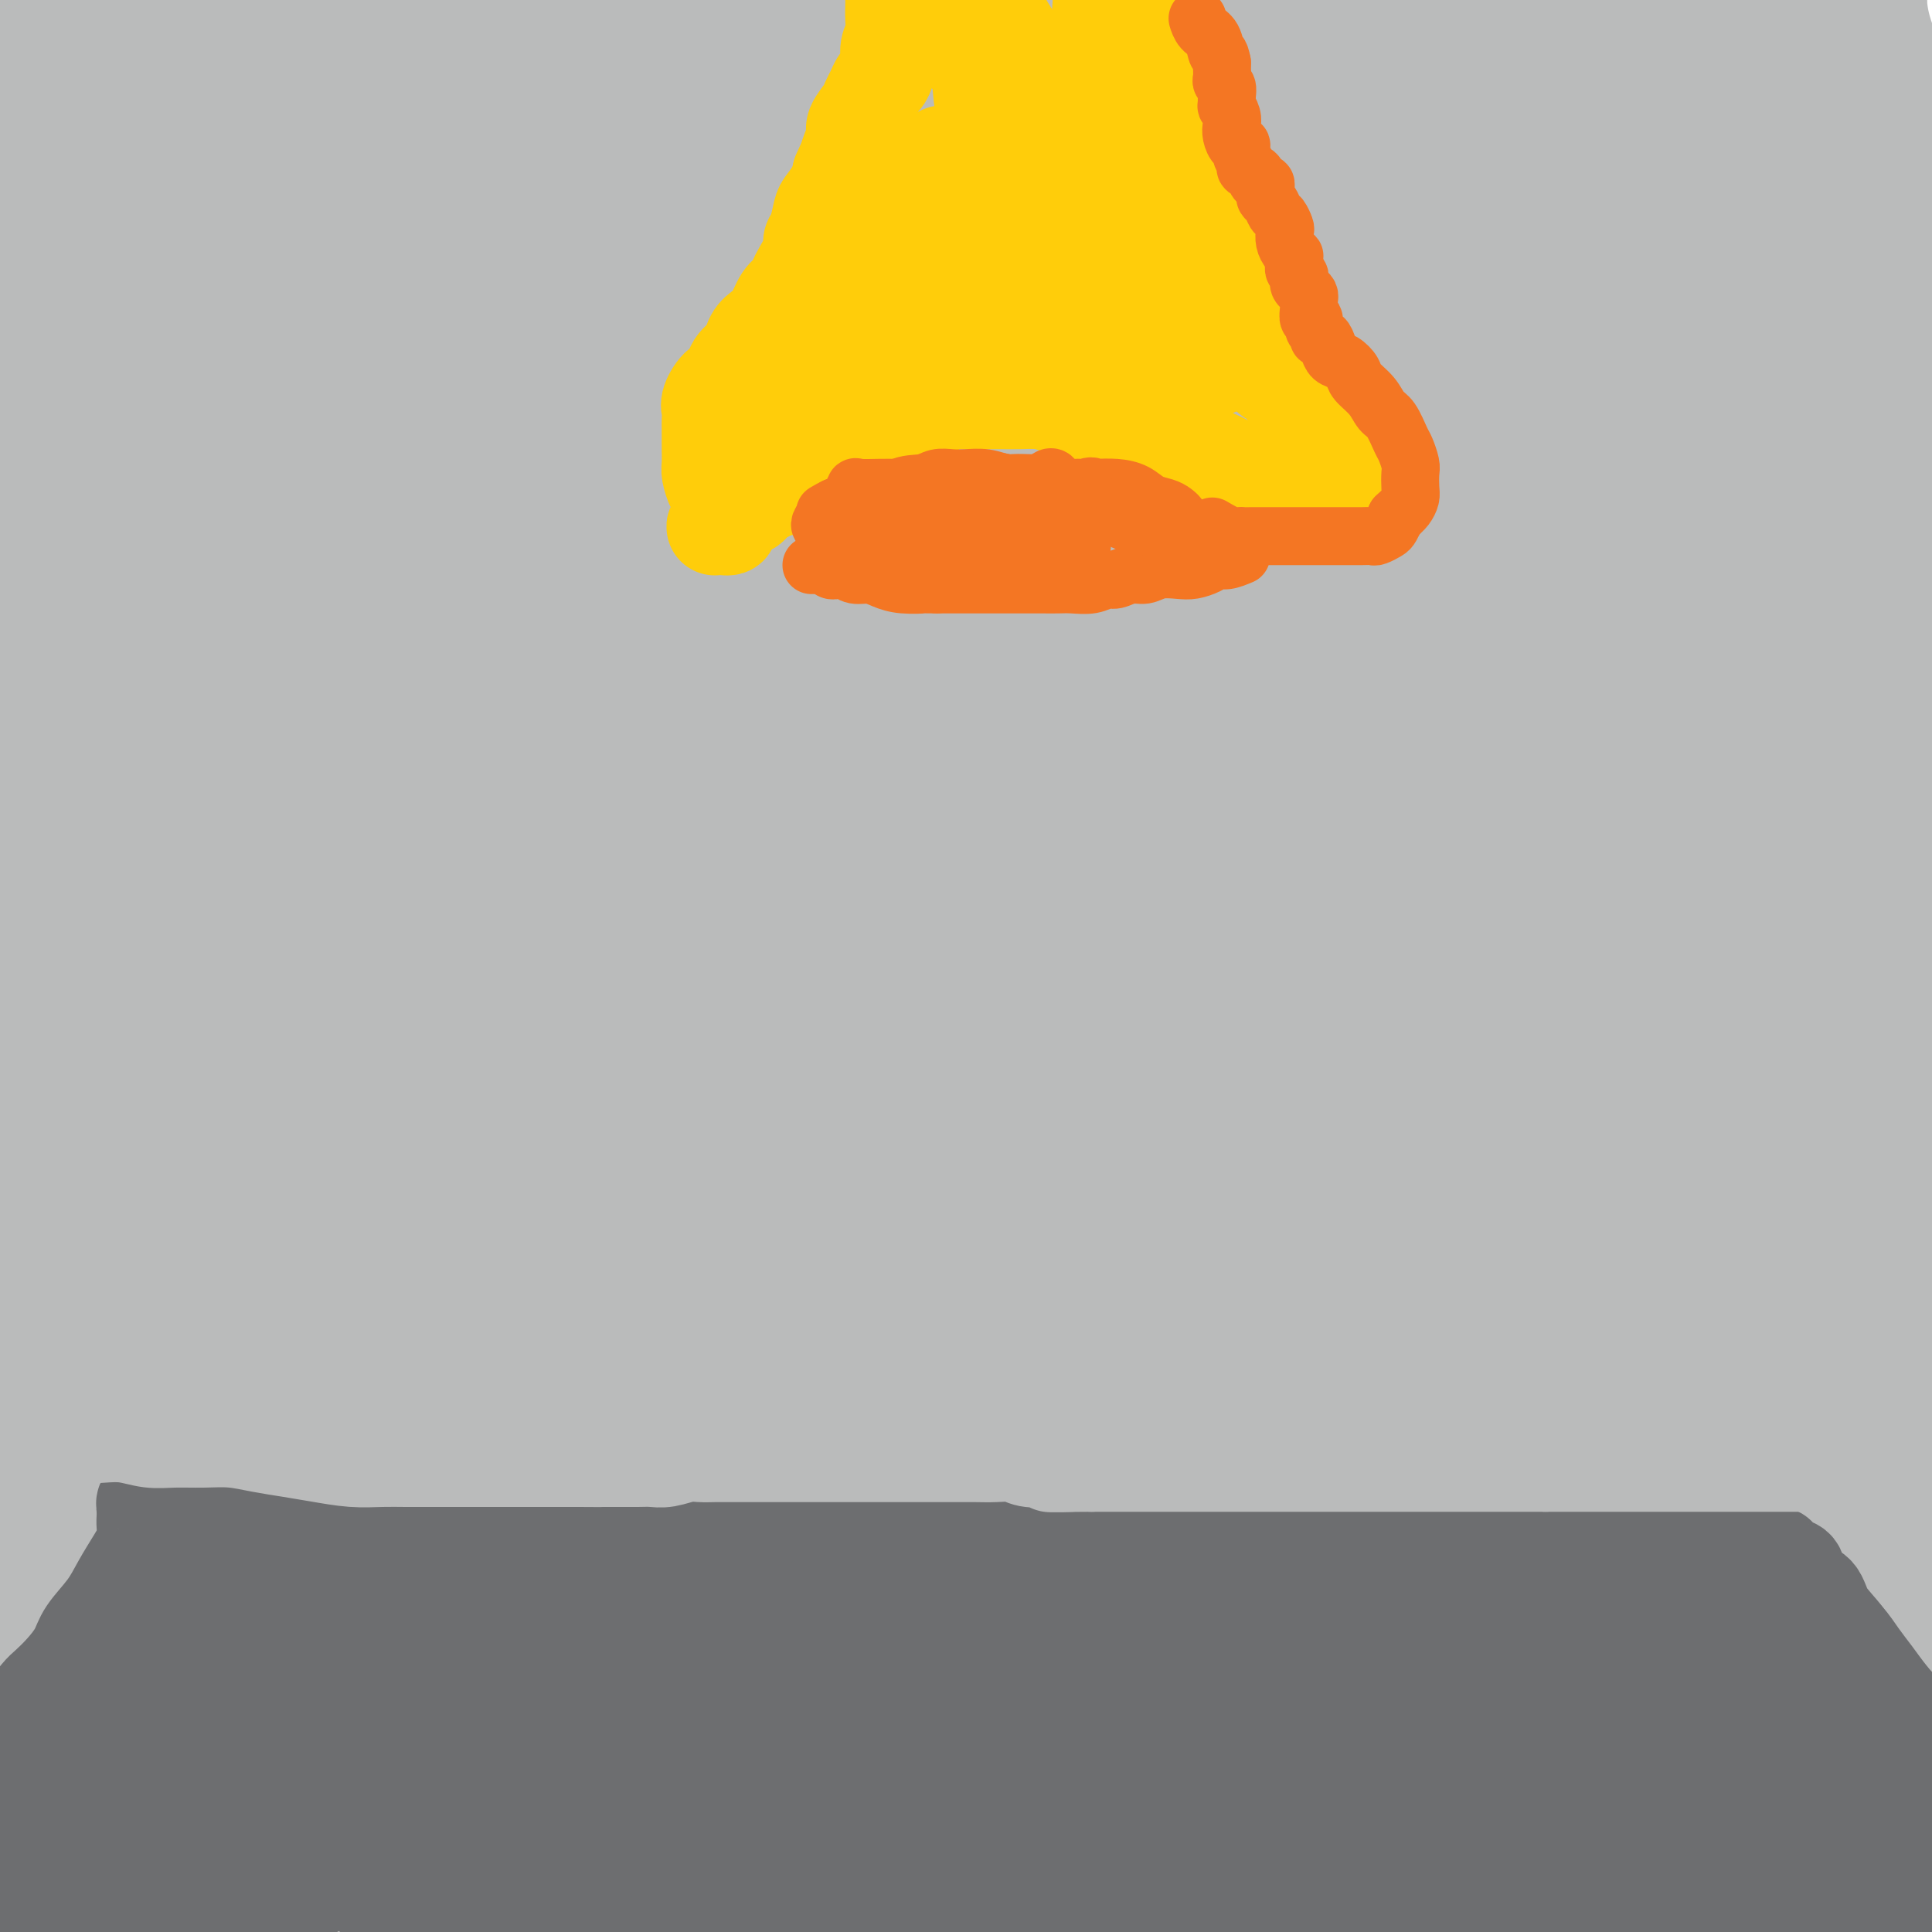 <svg viewBox='0 0 400 400' version='1.1' xmlns='http://www.w3.org/2000/svg' xmlns:xlink='http://www.w3.org/1999/xlink'><g fill='none' stroke='#BABBBB' stroke-width='28' stroke-linecap='round' stroke-linejoin='round'><path d='M371,337c3.410,-3.451 6.821,-6.903 8,-9c1.179,-2.097 0.128,-2.840 0,-4c-0.128,-1.160 0.669,-2.739 0,-7c-0.669,-4.261 -2.804,-11.205 -5,-19c-2.196,-7.795 -4.454,-16.443 -7,-25c-2.546,-8.557 -5.380,-17.025 -9,-27c-3.620,-9.975 -8.025,-21.457 -12,-32c-3.975,-10.543 -7.520,-20.145 -11,-30c-3.480,-9.855 -6.895,-19.961 -11,-30c-4.105,-10.039 -8.900,-20.011 -13,-29c-4.100,-8.989 -7.504,-16.993 -11,-24c-3.496,-7.007 -7.084,-13.015 -10,-18c-2.916,-4.985 -5.158,-8.947 -6,-11c-0.842,-2.053 -0.282,-2.199 0,-2c0.282,0.199 0.286,0.741 0,2c-0.286,1.259 -0.863,3.235 2,9c2.863,5.765 9.167,15.320 16,27c6.833,11.680 14.195,25.487 22,41c7.805,15.513 16.052,32.734 23,49c6.948,16.266 12.597,31.576 17,44c4.403,12.424 7.561,21.961 10,29c2.439,7.039 4.161,11.580 5,14c0.839,2.420 0.797,2.721 1,3c0.203,0.279 0.652,0.538 0,-2c-0.652,-2.538 -2.403,-7.873 -6,-18c-3.597,-10.127 -9.038,-25.045 -14,-42c-4.962,-16.955 -9.446,-35.946 -15,-55c-5.554,-19.054 -12.180,-38.169 -17,-54c-4.820,-15.831 -7.836,-28.378 -10,-38c-2.164,-9.622 -3.475,-16.321 -4,-20c-0.525,-3.679 -0.262,-4.340 0,-5'/><path d='M314,54c-2.163,-9.834 -0.571,-2.919 1,1c1.571,3.919 3.121,4.841 6,9c2.879,4.159 7.086,11.553 12,21c4.914,9.447 10.536,20.945 16,34c5.464,13.055 10.772,27.665 15,43c4.228,15.335 7.378,31.395 10,44c2.622,12.605 4.718,21.756 6,29c1.282,7.244 1.752,12.581 2,15c0.248,2.419 0.275,1.921 0,1c-0.275,-0.921 -0.852,-2.266 -3,-10c-2.148,-7.734 -5.869,-21.857 -9,-36c-3.131,-14.143 -5.674,-28.307 -9,-43c-3.326,-14.693 -7.434,-29.914 -11,-44c-3.566,-14.086 -6.589,-27.036 -10,-38c-3.411,-10.964 -7.208,-19.943 -9,-26c-1.792,-6.057 -1.579,-9.194 -2,-10c-0.421,-0.806 -1.478,0.718 0,5c1.478,4.282 5.490,11.323 11,24c5.510,12.677 12.517,30.991 19,52c6.483,21.009 12.443,44.712 17,65c4.557,20.288 7.711,37.161 10,51c2.289,13.839 3.713,24.645 5,32c1.287,7.355 2.439,11.261 3,13c0.561,1.739 0.533,1.313 1,1c0.467,-0.313 1.431,-0.511 0,-7c-1.431,-6.489 -5.256,-19.269 -9,-34c-3.744,-14.731 -7.406,-31.412 -12,-51c-4.594,-19.588 -10.122,-42.081 -16,-64c-5.878,-21.919 -12.108,-43.262 -17,-59c-4.892,-15.738 -8.446,-25.869 -12,-36'/><path d='M329,36c-5.390,-18.222 -4.364,-16.279 -3,-14c1.364,2.279 3.065,4.892 7,12c3.935,7.108 10.103,18.710 16,32c5.897,13.290 11.521,28.268 17,44c5.479,15.732 10.812,32.219 15,47c4.188,14.781 7.232,27.857 9,40c1.768,12.143 2.260,23.354 3,30c0.740,6.646 1.727,8.726 2,10c0.273,1.274 -0.168,1.741 0,-1c0.168,-2.741 0.944,-8.689 0,-21c-0.944,-12.311 -3.609,-30.985 -6,-49c-2.391,-18.015 -4.507,-35.371 -8,-52c-3.493,-16.629 -8.363,-32.531 -12,-46c-3.637,-13.469 -6.041,-24.504 -8,-33c-1.959,-8.496 -3.472,-14.454 -4,-17c-0.528,-2.546 -0.071,-1.680 0,-1c0.071,0.680 -0.246,1.175 0,3c0.246,1.825 1.054,4.979 3,11c1.946,6.021 5.029,14.910 9,26c3.971,11.090 8.829,24.381 13,38c4.171,13.619 7.656,27.566 10,39c2.344,11.434 3.546,20.357 4,26c0.454,5.643 0.159,8.008 0,9c-0.159,0.992 -0.180,0.610 0,-1c0.180,-1.610 0.563,-4.448 -1,-13c-1.563,-8.552 -5.071,-22.816 -8,-37c-2.929,-14.184 -5.280,-28.286 -8,-42c-2.720,-13.714 -5.809,-27.038 -8,-37c-2.191,-9.962 -3.483,-16.560 -4,-21c-0.517,-4.440 -0.258,-6.720 0,-9'/><path d='M367,9c-4.656,-25.238 -1.798,-8.333 0,-1c1.798,7.333 2.534,5.094 4,6c1.466,0.906 3.663,4.957 6,10c2.337,5.043 4.814,11.077 8,19c3.186,7.923 7.081,17.734 10,27c2.919,9.266 4.862,17.986 6,23c1.138,5.014 1.470,6.322 2,7c0.530,0.678 1.256,0.727 1,-4c-0.256,-4.727 -1.495,-14.230 -3,-24c-1.505,-9.770 -3.278,-19.807 -6,-30c-2.722,-10.193 -6.394,-20.542 -9,-29c-2.606,-8.458 -4.146,-15.025 -5,-18c-0.854,-2.975 -1.020,-2.359 -1,-2c0.020,0.359 0.227,0.460 0,2c-0.227,1.540 -0.888,4.517 0,9c0.888,4.483 3.324,10.471 6,18c2.676,7.529 5.592,16.598 8,26c2.408,9.402 4.307,19.135 6,27c1.693,7.865 3.178,13.860 4,17c0.822,3.140 0.980,3.423 1,3c0.020,-0.423 -0.100,-1.552 0,-3c0.100,-1.448 0.419,-3.215 -1,-9c-1.419,-5.785 -4.577,-15.587 -7,-25c-2.423,-9.413 -4.111,-18.437 -6,-27c-1.889,-8.563 -3.978,-16.664 -5,-22c-1.022,-5.336 -0.978,-7.906 -1,-9c-0.022,-1.094 -0.111,-0.710 0,1c0.111,1.710 0.421,4.747 2,9c1.579,4.253 4.425,9.722 8,18c3.575,8.278 7.879,19.365 11,30c3.121,10.635 5.061,20.817 7,31'/><path d='M413,89c1.993,9.963 3.477,19.371 4,30c0.523,10.629 0.086,22.478 0,33c-0.086,10.522 0.180,19.718 -1,27c-1.180,7.282 -3.806,12.650 -6,16c-2.194,3.350 -3.956,4.681 -6,6c-2.044,1.319 -4.369,2.626 -8,-1c-3.631,-3.626 -8.566,-12.186 -13,-22c-4.434,-9.814 -8.367,-20.882 -13,-33c-4.633,-12.118 -9.967,-25.285 -15,-38c-5.033,-12.715 -9.767,-24.977 -15,-37c-5.233,-12.023 -10.967,-23.806 -16,-34c-5.033,-10.194 -9.366,-18.799 -13,-26c-3.634,-7.201 -6.568,-12.998 -9,-16c-2.432,-3.002 -4.361,-3.209 -5,-3c-0.639,0.209 0.011,0.833 0,3c-0.011,2.167 -0.685,5.875 0,12c0.685,6.125 2.728,14.666 7,29c4.272,14.334 10.774,34.462 16,55c5.226,20.538 9.175,41.485 13,61c3.825,19.515 7.527,37.599 10,55c2.473,17.401 3.718,34.121 5,45c1.282,10.879 2.601,15.917 3,18c0.399,2.083 -0.123,1.211 0,1c0.123,-0.211 0.892,0.238 0,-4c-0.892,-4.238 -3.445,-13.164 -7,-27c-3.555,-13.836 -8.111,-32.583 -13,-51c-4.889,-18.417 -10.113,-36.503 -17,-56c-6.887,-19.497 -15.439,-40.404 -23,-58c-7.561,-17.596 -14.130,-31.881 -20,-43c-5.870,-11.119 -11.042,-19.070 -14,-23c-2.958,-3.930 -3.702,-3.837 -4,-3c-0.298,0.837 -0.149,2.419 0,4'/><path d='M253,9c-0.099,2.421 -0.347,6.475 2,15c2.347,8.525 7.289,21.521 13,38c5.711,16.479 12.190,36.442 18,55c5.810,18.558 10.950,35.710 15,51c4.050,15.290 7.011,28.717 10,39c2.989,10.283 6.007,17.421 7,21c0.993,3.579 -0.040,3.597 0,3c0.040,-0.597 1.154,-1.811 0,-7c-1.154,-5.189 -4.577,-14.355 -9,-28c-4.423,-13.645 -9.847,-31.771 -16,-50c-6.153,-18.229 -13.035,-36.561 -20,-53c-6.965,-16.439 -14.013,-30.983 -20,-43c-5.987,-12.017 -10.912,-21.505 -14,-27c-3.088,-5.495 -4.338,-6.997 -5,-7c-0.662,-0.003 -0.736,1.492 0,4c0.736,2.508 2.282,6.027 7,16c4.718,9.973 12.610,26.400 20,44c7.390,17.600 14.280,36.375 21,55c6.720,18.625 13.270,37.102 18,54c4.730,16.898 7.640,32.218 11,45c3.360,12.782 7.170,23.027 9,29c1.830,5.973 1.678,7.676 2,9c0.322,1.324 1.116,2.270 1,-4c-0.116,-6.270 -1.142,-19.754 -3,-37c-1.858,-17.246 -4.547,-38.252 -9,-61c-4.453,-22.748 -10.670,-47.237 -17,-69c-6.330,-21.763 -12.774,-40.798 -19,-58c-6.226,-17.202 -12.236,-32.570 -16,-43c-3.764,-10.430 -5.283,-15.924 -6,-19c-0.717,-3.076 -0.634,-3.736 0,-2c0.634,1.736 1.817,5.868 3,10'/><path d='M256,-11c2.880,5.100 8.581,13.852 15,26c6.419,12.148 13.554,27.694 22,46c8.446,18.306 18.201,39.373 26,58c7.799,18.627 13.643,34.812 19,48c5.357,13.188 10.228,23.377 13,28c2.772,4.623 3.445,3.679 4,3c0.555,-0.679 0.991,-1.094 1,-7c0.009,-5.906 -0.408,-17.303 -3,-32c-2.592,-14.697 -7.359,-32.694 -13,-50c-5.641,-17.306 -12.157,-33.920 -19,-50c-6.843,-16.080 -14.012,-31.624 -20,-44c-5.988,-12.376 -10.793,-21.582 -13,-26c-2.207,-4.418 -1.814,-4.049 -2,-4c-0.186,0.049 -0.949,-0.224 0,2c0.949,2.224 3.610,6.945 7,13c3.390,6.055 7.508,13.444 13,24c5.492,10.556 12.356,24.280 19,39c6.644,14.720 13.066,30.435 18,43c4.934,12.565 8.379,21.981 12,31c3.621,9.019 7.417,17.642 9,22c1.583,4.358 0.952,4.451 1,4c0.048,-0.451 0.775,-1.448 0,-9c-0.775,-7.552 -3.052,-21.660 -6,-37c-2.948,-15.340 -6.565,-31.912 -11,-48c-4.435,-16.088 -9.686,-31.692 -14,-45c-4.314,-13.308 -7.690,-24.320 -10,-32c-2.310,-7.680 -3.553,-12.027 -4,-14c-0.447,-1.973 -0.099,-1.570 0,0c0.099,1.570 -0.050,4.307 1,8c1.050,3.693 3.300,8.341 8,19c4.700,10.659 11.850,27.330 19,44'/><path d='M348,49c7.460,19.631 12.110,33.208 16,47c3.890,13.792 7.021,27.798 10,40c2.979,12.202 5.805,22.601 7,29c1.195,6.399 0.757,8.800 1,10c0.243,1.200 1.165,1.201 0,-1c-1.165,-2.201 -4.417,-6.605 -8,-17c-3.583,-10.395 -7.497,-26.783 -12,-44c-4.503,-17.217 -9.595,-35.264 -15,-52c-5.405,-16.736 -11.124,-32.162 -16,-45c-4.876,-12.838 -8.911,-23.089 -12,-30c-3.089,-6.911 -5.234,-10.481 -6,-12c-0.766,-1.519 -0.153,-0.986 0,1c0.153,1.986 -0.154,5.427 2,11c2.154,5.573 6.770,13.279 13,27c6.230,13.721 14.075,33.456 21,51c6.925,17.544 12.929,32.898 19,48c6.071,15.102 12.210,29.953 17,41c4.790,11.047 8.232,18.292 10,22c1.768,3.708 1.862,3.880 2,3c0.138,-0.880 0.321,-2.811 0,-9c-0.321,-6.189 -1.147,-16.634 -4,-30c-2.853,-13.366 -7.734,-29.653 -13,-47c-5.266,-17.347 -10.917,-35.755 -17,-52c-6.083,-16.245 -12.598,-30.329 -18,-41c-5.402,-10.671 -9.692,-17.931 -12,-22c-2.308,-4.069 -2.635,-4.949 -3,-4c-0.365,0.949 -0.769,3.727 0,7c0.769,3.273 2.711,7.042 6,15c3.289,7.958 7.924,20.104 13,33c5.076,12.896 10.593,26.542 15,39c4.407,12.458 7.703,23.729 11,35'/><path d='M375,102c8.483,24.851 7.190,22.477 8,25c0.810,2.523 3.724,9.942 5,13c1.276,3.058 0.915,1.755 1,-1c0.085,-2.755 0.614,-6.962 0,-16c-0.614,-9.038 -2.373,-22.908 -5,-37c-2.627,-14.092 -6.122,-28.405 -9,-41c-2.878,-12.595 -5.139,-23.473 -7,-32c-1.861,-8.527 -3.321,-14.703 -4,-18c-0.679,-3.297 -0.577,-3.714 0,-3c0.577,0.714 1.630,2.557 3,5c1.370,2.443 3.056,5.484 6,11c2.944,5.516 7.146,13.508 11,22c3.854,8.492 7.359,17.485 11,27c3.641,9.515 7.419,19.552 10,27c2.581,7.448 3.966,12.305 5,13c1.034,0.695 1.717,-2.773 0,-10c-1.717,-7.227 -5.834,-18.212 -10,-30c-4.166,-11.788 -8.381,-24.379 -14,-36c-5.619,-11.621 -12.640,-22.274 -19,-29c-6.360,-6.726 -12.058,-9.527 -16,-10c-3.942,-0.473 -6.129,1.383 -9,6c-2.871,4.617 -6.428,11.997 -8,25c-1.572,13.003 -1.161,31.631 -1,50c0.161,18.369 0.070,36.481 0,55c-0.070,18.519 -0.119,37.446 0,56c0.119,18.554 0.405,36.734 0,50c-0.405,13.266 -1.500,21.618 -3,26c-1.500,4.382 -3.404,4.795 -6,5c-2.596,0.205 -5.885,0.201 -12,-8c-6.115,-8.201 -15.058,-24.601 -24,-41'/><path d='M288,206c-8.380,-17.838 -17.328,-41.932 -28,-65c-10.672,-23.068 -23.066,-45.110 -34,-65c-10.934,-19.890 -20.409,-37.628 -28,-50c-7.591,-12.372 -13.299,-19.379 -16,-22c-2.701,-2.621 -2.395,-0.854 -1,3c1.395,3.854 3.877,9.797 11,23c7.123,13.203 18.886,33.666 31,56c12.114,22.334 24.580,46.541 35,69c10.420,22.459 18.795,43.172 26,62c7.205,18.828 13.241,35.772 17,47c3.759,11.228 5.242,16.739 6,19c0.758,2.261 0.790,1.271 0,-4c-0.790,-5.271 -2.403,-14.822 -7,-33c-4.597,-18.178 -12.178,-44.981 -20,-70c-7.822,-25.019 -15.885,-48.253 -25,-71c-9.115,-22.747 -19.281,-45.006 -28,-63c-8.719,-17.994 -15.991,-31.724 -20,-39c-4.009,-7.276 -4.755,-8.097 -5,-8c-0.245,0.097 0.012,1.111 2,5c1.988,3.889 5.706,10.652 13,25c7.294,14.348 18.162,36.280 28,58c9.838,21.720 18.645,43.226 27,66c8.355,22.774 16.257,46.815 22,66c5.743,19.185 9.325,33.513 11,41c1.675,7.487 1.442,8.132 2,8c0.558,-0.132 1.908,-1.043 0,-12c-1.908,-10.957 -7.075,-31.961 -13,-55c-5.925,-23.039 -12.609,-48.114 -21,-73c-8.391,-24.886 -18.490,-49.585 -29,-72c-10.510,-22.415 -21.431,-42.547 -29,-56c-7.569,-13.453 -11.784,-20.226 -16,-27'/><path d='M199,-31c-7.877,-13.684 -5.069,-6.393 -4,-2c1.069,4.393 0.399,5.888 5,15c4.601,9.112 14.473,25.839 25,47c10.527,21.161 21.711,46.754 32,72c10.289,25.246 19.685,50.145 28,74c8.315,23.855 15.551,46.665 20,65c4.449,18.335 6.111,32.195 7,40c0.889,7.805 1.006,9.557 1,10c-0.006,0.443 -0.135,-0.421 -4,-10c-3.865,-9.579 -11.466,-27.873 -19,-50c-7.534,-22.127 -14.999,-48.089 -25,-75c-10.001,-26.911 -22.537,-54.772 -35,-80c-12.463,-25.228 -24.853,-47.823 -36,-66c-11.147,-18.177 -21.050,-31.935 -27,-39c-5.950,-7.065 -7.945,-7.435 -9,-7c-1.055,0.435 -1.170,1.677 1,7c2.170,5.323 6.624,14.727 15,32c8.376,17.273 20.673,42.416 32,66c11.327,23.584 21.684,45.608 31,68c9.316,22.392 17.591,45.151 24,64c6.409,18.849 10.951,33.787 13,43c2.049,9.213 1.603,12.701 2,15c0.397,2.299 1.635,3.407 0,-3c-1.635,-6.407 -6.143,-20.330 -12,-39c-5.857,-18.670 -13.064,-42.086 -22,-66c-8.936,-23.914 -19.602,-48.326 -31,-72c-11.398,-23.674 -23.526,-46.609 -34,-64c-10.474,-17.391 -19.292,-29.239 -25,-36c-5.708,-6.761 -8.306,-8.436 -10,-8c-1.694,0.436 -2.484,2.982 1,12c3.484,9.018 11.242,24.509 19,40'/><path d='M162,22c8.766,18.125 21.181,43.438 33,70c11.819,26.562 23.043,54.374 33,80c9.957,25.626 18.645,49.066 25,70c6.355,20.934 10.375,39.361 13,50c2.625,10.639 3.855,13.489 5,15c1.145,1.511 2.203,1.683 0,-7c-2.203,-8.683 -7.669,-26.222 -14,-48c-6.331,-21.778 -13.527,-47.795 -22,-74c-8.473,-26.205 -18.224,-52.599 -29,-78c-10.776,-25.401 -22.576,-49.810 -34,-70c-11.424,-20.190 -22.470,-36.160 -29,-46c-6.530,-9.840 -8.544,-13.548 -10,-14c-1.456,-0.452 -2.354,2.352 0,8c2.354,5.648 7.960,14.140 17,31c9.040,16.860 21.513,42.087 34,69c12.487,26.913 24.986,55.511 36,83c11.014,27.489 20.542,53.868 28,77c7.458,23.132 12.846,43.016 16,56c3.154,12.984 4.073,19.067 5,22c0.927,2.933 1.860,2.714 0,-6c-1.860,-8.714 -6.513,-25.924 -13,-48c-6.487,-22.076 -14.808,-49.018 -25,-78c-10.192,-28.982 -22.256,-60.005 -35,-87c-12.744,-26.995 -26.170,-49.964 -39,-69c-12.830,-19.036 -25.064,-34.141 -32,-42c-6.936,-7.859 -8.573,-8.472 -10,-8c-1.427,0.472 -2.645,2.030 0,9c2.645,6.970 9.152,19.353 18,39c8.848,19.647 20.036,46.559 31,74c10.964,27.441 21.704,55.412 31,81c9.296,25.588 17.148,48.794 25,72'/><path d='M220,253c11.827,34.540 13.394,44.391 14,51c0.606,6.609 0.251,9.976 1,11c0.749,1.024 2.602,-0.294 -1,-12c-3.602,-11.706 -12.660,-33.799 -21,-59c-8.340,-25.201 -15.964,-53.510 -26,-83c-10.036,-29.490 -22.486,-60.162 -36,-87c-13.514,-26.838 -28.092,-49.842 -38,-66c-9.908,-16.158 -15.147,-25.471 -18,-29c-2.853,-3.529 -3.320,-1.274 0,3c3.320,4.274 10.427,10.567 21,26c10.573,15.433 24.611,40.005 39,67c14.389,26.995 29.127,56.413 42,83c12.873,26.587 23.880,50.344 32,70c8.120,19.656 13.352,35.211 16,43c2.648,7.789 2.712,7.810 2,5c-0.712,-2.810 -2.200,-8.453 -8,-26c-5.800,-17.547 -15.912,-46.998 -27,-78c-11.088,-31.002 -23.153,-63.555 -35,-93c-11.847,-29.445 -23.477,-55.783 -35,-77c-11.523,-21.217 -22.941,-37.315 -29,-46c-6.059,-8.685 -6.760,-9.958 -6,-9c0.760,0.958 2.980,4.146 8,11c5.020,6.854 12.839,17.374 24,34c11.161,16.626 25.664,39.357 38,61c12.336,21.643 22.505,42.199 32,61c9.495,18.801 18.315,35.847 25,49c6.685,13.153 11.233,22.414 13,27c1.767,4.586 0.752,4.497 1,2c0.248,-2.497 1.759,-7.403 0,-21c-1.759,-13.597 -6.788,-35.885 -12,-57c-5.212,-21.115 -10.606,-41.058 -16,-61'/><path d='M220,53c-7.258,-28.359 -11.403,-40.255 -16,-52c-4.597,-11.745 -9.646,-23.339 -12,-29c-2.354,-5.661 -2.015,-5.390 -1,-4c1.015,1.390 2.704,3.899 6,8c3.296,4.101 8.200,9.793 15,20c6.800,10.207 15.497,24.930 23,39c7.503,14.070 13.814,27.489 19,39c5.186,11.511 9.247,21.115 12,26c2.753,4.885 4.196,5.052 5,5c0.804,-0.052 0.967,-0.322 0,-4c-0.967,-3.678 -3.064,-10.763 -7,-22c-3.936,-11.237 -9.711,-26.625 -16,-42c-6.289,-15.375 -13.091,-30.736 -19,-43c-5.909,-12.264 -10.924,-21.432 -14,-26c-3.076,-4.568 -4.213,-4.537 -5,-4c-0.787,0.537 -1.224,1.581 -1,6c0.224,4.419 1.111,12.212 5,25c3.889,12.788 10.782,30.570 18,49c7.218,18.430 14.762,37.509 21,55c6.238,17.491 11.171,33.396 15,46c3.829,12.604 6.553,21.909 8,27c1.447,5.091 1.617,5.968 2,6c0.383,0.032 0.978,-0.782 0,-5c-0.978,-4.218 -3.530,-11.840 -8,-25c-4.470,-13.160 -10.857,-31.857 -18,-51c-7.143,-19.143 -15.041,-38.731 -23,-57c-7.959,-18.269 -15.978,-35.218 -23,-49c-7.022,-13.782 -13.047,-24.395 -17,-30c-3.953,-5.605 -5.833,-6.201 -7,-6c-1.167,0.201 -1.619,1.200 0,5c1.619,3.800 5.310,10.400 9,17'/><path d='M191,-23c5.393,11.029 14.374,27.603 23,45c8.626,17.397 16.897,35.618 25,54c8.103,18.382 16.036,36.926 22,53c5.964,16.074 9.957,29.680 13,40c3.043,10.320 5.135,17.355 6,21c0.865,3.645 0.504,3.900 0,4c-0.504,0.100 -1.150,0.044 -4,-5c-2.850,-5.044 -7.903,-15.076 -15,-29c-7.097,-13.924 -16.240,-31.740 -26,-50c-9.760,-18.260 -20.139,-36.962 -31,-55c-10.861,-18.038 -22.203,-35.410 -32,-49c-9.797,-13.590 -18.048,-23.397 -23,-28c-4.952,-4.603 -6.605,-4.003 -8,-2c-1.395,2.003 -2.534,5.410 -2,13c0.534,7.590 2.739,19.364 9,38c6.261,18.636 16.577,44.133 26,69c9.423,24.867 17.953,49.104 26,72c8.047,22.896 15.613,44.449 21,62c5.387,17.551 8.597,31.098 10,39c1.403,7.902 1.001,10.157 0,11c-1.001,0.843 -2.601,0.272 -7,-8c-4.399,-8.272 -11.596,-24.246 -20,-42c-8.404,-17.754 -18.016,-37.288 -27,-57c-8.984,-19.712 -17.340,-39.603 -27,-57c-9.660,-17.397 -20.624,-32.301 -29,-44c-8.376,-11.699 -14.165,-20.193 -17,-24c-2.835,-3.807 -2.715,-2.926 -3,-1c-0.285,1.926 -0.973,4.898 1,10c1.973,5.102 6.608,12.335 13,26c6.392,13.665 14.541,33.761 23,54c8.459,20.239 17.230,40.619 26,61'/><path d='M164,198c13.804,33.276 17.314,45.965 22,62c4.686,16.035 10.546,35.416 14,47c3.454,11.584 4.500,15.372 5,17c0.500,1.628 0.454,1.095 0,-3c-0.454,-4.095 -1.315,-11.754 -5,-26c-3.685,-14.246 -10.195,-35.079 -17,-57c-6.805,-21.921 -13.904,-44.929 -23,-69c-9.096,-24.071 -20.188,-49.204 -31,-73c-10.812,-23.796 -21.345,-46.254 -31,-65c-9.655,-18.746 -18.431,-33.781 -25,-44c-6.569,-10.219 -10.930,-15.623 -13,-17c-2.070,-1.377 -1.850,1.273 -1,4c0.850,2.727 2.330,5.532 7,15c4.670,9.468 12.530,25.598 22,43c9.470,17.402 20.549,36.077 31,58c10.451,21.923 20.273,47.096 30,72c9.727,24.904 19.357,49.539 27,71c7.643,21.461 13.298,39.747 18,55c4.702,15.253 8.450,27.472 10,33c1.550,5.528 0.902,4.366 1,4c0.098,-0.366 0.943,0.064 -1,-9c-1.943,-9.064 -6.675,-27.622 -12,-48c-5.325,-20.378 -11.245,-42.574 -19,-66c-7.755,-23.426 -17.345,-48.081 -28,-73c-10.655,-24.919 -22.376,-50.103 -34,-74c-11.624,-23.897 -23.152,-46.508 -33,-62c-9.848,-15.492 -18.017,-23.864 -22,-28c-3.983,-4.136 -3.779,-4.037 -4,-2c-0.221,2.037 -0.867,6.010 1,13c1.867,6.990 6.248,16.997 13,33c6.752,16.003 15.876,38.001 25,60'/><path d='M91,69c11.516,26.464 21.306,46.125 31,71c9.694,24.875 19.292,54.965 28,82c8.708,27.035 16.526,51.015 23,72c6.474,20.985 11.604,38.975 15,51c3.396,12.025 5.060,18.086 6,21c0.940,2.914 1.158,2.681 1,0c-0.158,-2.681 -0.693,-7.809 -4,-22c-3.307,-14.191 -9.387,-37.444 -16,-61c-6.613,-23.556 -13.758,-47.413 -23,-73c-9.242,-25.587 -20.581,-52.903 -32,-78c-11.419,-25.097 -22.918,-47.974 -34,-68c-11.082,-20.026 -21.747,-37.202 -29,-47c-7.253,-9.798 -11.092,-12.220 -13,-13c-1.908,-0.780 -1.883,0.080 -2,2c-0.117,1.920 -0.375,4.898 2,12c2.375,7.102 7.384,18.327 14,34c6.616,15.673 14.838,35.794 24,56c9.162,20.206 19.266,40.496 28,62c8.734,21.504 16.100,44.222 23,66c6.900,21.778 13.333,42.616 18,58c4.667,15.384 7.568,25.315 9,30c1.432,4.685 1.395,4.124 2,4c0.605,-0.124 1.852,0.191 0,-10c-1.852,-10.191 -6.802,-30.886 -13,-53c-6.198,-22.114 -13.643,-45.646 -23,-72c-9.357,-26.354 -20.626,-55.530 -34,-84c-13.374,-28.470 -28.854,-56.234 -42,-78c-13.146,-21.766 -23.957,-37.535 -32,-49c-8.043,-11.465 -13.319,-18.625 -16,-21c-2.681,-2.375 -2.766,0.036 -2,5c0.766,4.964 2.383,12.482 4,20'/><path d='M4,-14c3.770,11.626 12.193,28.193 22,49c9.807,20.807 20.996,45.856 31,70c10.004,24.144 18.823,47.385 28,72c9.177,24.615 18.713,50.605 26,73c7.287,22.395 12.324,41.197 16,56c3.676,14.803 5.992,25.608 7,31c1.008,5.392 0.709,5.372 1,5c0.291,-0.372 1.174,-1.096 -1,-10c-2.174,-8.904 -7.404,-25.988 -13,-47c-5.596,-21.012 -11.557,-45.953 -20,-73c-8.443,-27.047 -19.367,-56.199 -31,-82c-11.633,-25.801 -23.975,-48.251 -34,-68c-10.025,-19.749 -17.734,-36.797 -24,-49c-6.266,-12.203 -11.088,-19.559 -13,-23c-1.912,-3.441 -0.912,-2.965 -1,-1c-0.088,1.965 -1.262,5.419 0,11c1.262,5.581 4.962,13.287 11,26c6.038,12.713 14.415,30.431 23,49c8.585,18.569 17.377,37.987 26,59c8.623,21.013 17.076,43.621 25,65c7.924,21.379 15.319,41.531 21,59c5.681,17.469 9.647,32.256 13,45c3.353,12.744 6.095,23.444 7,29c0.905,5.556 -0.025,5.967 0,6c0.025,0.033 1.004,-0.310 0,-6c-1.004,-5.690 -3.992,-16.725 -9,-34c-5.008,-17.275 -12.035,-40.789 -20,-64c-7.965,-23.211 -16.867,-46.118 -27,-68c-10.133,-21.882 -21.497,-42.737 -31,-60c-9.503,-17.263 -17.144,-30.932 -23,-40c-5.856,-9.068 -9.928,-13.534 -14,-18'/><path d='M0,48c-2.785,-3.258 -2.747,-2.405 -3,0c-0.253,2.405 -0.796,6.360 0,12c0.796,5.640 2.932,12.965 8,26c5.068,13.035 13.069,31.780 21,51c7.931,19.220 15.792,38.916 24,61c8.208,22.084 16.764,46.558 24,69c7.236,22.442 13.153,42.854 18,59c4.847,16.146 8.623,28.026 11,37c2.377,8.974 3.356,15.043 4,18c0.644,2.957 0.955,2.804 1,0c0.045,-2.804 -0.175,-8.259 -3,-21c-2.825,-12.741 -8.257,-32.768 -15,-55c-6.743,-22.232 -14.799,-46.669 -25,-72c-10.201,-25.331 -22.548,-51.557 -34,-76c-11.452,-24.443 -22.009,-47.105 -32,-66c-9.991,-18.895 -19.415,-34.024 -26,-44c-6.585,-9.976 -10.332,-14.799 -12,-16c-1.668,-1.201 -1.256,1.220 -1,4c0.256,2.780 0.355,5.919 3,13c2.645,7.081 7.835,18.104 16,34c8.165,15.896 19.306,36.666 29,58c9.694,21.334 17.940,43.234 26,66c8.060,22.766 15.935,46.399 23,71c7.065,24.601 13.320,50.169 18,70c4.680,19.831 7.784,33.925 10,47c2.216,13.075 3.545,25.130 4,32c0.455,6.870 0.036,8.553 0,10c-0.036,1.447 0.310,2.656 -1,-1c-1.310,-3.656 -4.276,-12.177 -8,-27c-3.724,-14.823 -8.207,-35.950 -14,-56c-5.793,-20.050 -12.897,-39.025 -20,-58'/><path d='M46,294c-10.958,-32.565 -16.853,-42.977 -24,-57c-7.147,-14.023 -15.546,-31.656 -22,-43c-6.454,-11.344 -10.962,-16.398 -13,-19c-2.038,-2.602 -1.606,-2.753 -2,-1c-0.394,1.753 -1.614,5.408 0,13c1.614,7.592 6.061,19.120 12,35c5.939,15.880 13.370,36.111 21,59c7.630,22.889 15.458,48.437 22,70c6.542,21.563 11.799,39.142 16,56c4.201,16.858 7.348,32.994 9,43c1.652,10.006 1.810,13.881 2,15c0.190,1.119 0.411,-0.520 0,-3c-0.411,-2.480 -1.453,-5.803 -5,-18c-3.547,-12.197 -9.597,-33.270 -16,-53c-6.403,-19.730 -13.158,-38.118 -21,-57c-7.842,-18.882 -16.770,-38.259 -24,-52c-7.230,-13.741 -12.761,-21.848 -16,-26c-3.239,-4.152 -4.187,-4.351 -5,-3c-0.813,1.351 -1.493,4.251 0,10c1.493,5.749 5.157,14.348 10,26c4.843,11.652 10.863,26.359 17,45c6.137,18.641 12.391,41.217 17,58c4.609,16.783 7.574,27.772 10,38c2.426,10.228 4.314,19.695 5,25c0.686,5.305 0.172,6.449 0,7c-0.172,0.551 -0.000,0.508 -2,-3c-2.000,-3.508 -6.171,-10.481 -11,-24c-4.829,-13.519 -10.315,-33.582 -16,-54c-5.685,-20.418 -11.569,-41.189 -18,-60c-6.431,-18.811 -13.409,-35.660 -19,-49c-5.591,-13.340 -9.796,-23.170 -14,-33'/><path d='M-41,239c-5.929,-14.805 -4.251,-10.819 -4,-9c0.251,1.819 -0.924,1.471 0,3c0.924,1.529 3.948,4.935 9,14c5.052,9.065 12.131,23.789 19,38c6.869,14.211 13.528,27.910 20,45c6.472,17.090 12.757,37.572 17,52c4.243,14.428 6.445,22.802 8,27c1.555,4.198 2.464,4.219 3,4c0.536,-0.219 0.698,-0.677 0,-3c-0.698,-2.323 -2.256,-6.511 -5,-19c-2.744,-12.489 -6.675,-33.278 -11,-53c-4.325,-19.722 -9.042,-38.375 -14,-58c-4.958,-19.625 -10.155,-40.221 -15,-57c-4.845,-16.779 -9.339,-29.740 -12,-40c-2.661,-10.260 -3.490,-17.818 -4,-21c-0.510,-3.182 -0.700,-1.986 1,-1c1.700,0.986 5.289,1.764 10,6c4.711,4.236 10.544,11.930 17,22c6.456,10.070 13.536,22.517 21,36c7.464,13.483 15.314,28.002 22,41c6.686,12.998 12.209,24.475 16,34c3.791,9.525 5.849,17.097 7,20c1.151,2.903 1.396,1.137 2,0c0.604,-1.137 1.568,-1.644 0,-9c-1.568,-7.356 -5.667,-21.563 -10,-37c-4.333,-15.437 -8.899,-32.106 -14,-49c-5.101,-16.894 -10.737,-34.013 -16,-48c-5.263,-13.987 -10.153,-24.842 -13,-31c-2.847,-6.158 -3.651,-7.619 -4,-8c-0.349,-0.381 -0.243,0.320 2,4c2.243,3.680 6.621,10.340 11,17'/><path d='M22,159c5.918,10.058 14.213,24.702 23,42c8.787,17.298 18.066,37.249 27,57c8.934,19.751 17.522,39.303 25,57c7.478,17.697 13.848,33.538 19,48c5.152,14.462 9.088,27.545 11,35c1.912,7.455 1.799,9.282 2,10c0.201,0.718 0.716,0.328 0,-3c-0.716,-3.328 -2.663,-9.594 -7,-23c-4.337,-13.406 -11.066,-33.953 -19,-57c-7.934,-23.047 -17.075,-48.594 -28,-73c-10.925,-24.406 -23.634,-47.669 -35,-68c-11.366,-20.331 -21.390,-37.728 -30,-52c-8.610,-14.272 -15.807,-25.420 -20,-31c-4.193,-5.580 -5.383,-5.593 -6,-5c-0.617,0.593 -0.663,1.791 1,5c1.663,3.209 5.034,8.430 12,20c6.966,11.570 17.528,29.490 27,48c9.472,18.510 17.856,37.609 26,57c8.144,19.391 16.048,39.075 23,58c6.952,18.925 12.951,37.092 17,49c4.049,11.908 6.147,17.558 7,21c0.853,3.442 0.460,4.677 0,5c-0.460,0.323 -0.989,-0.264 -4,-6c-3.011,-5.736 -8.505,-16.619 -16,-32c-7.495,-15.381 -16.991,-35.258 -27,-55c-10.009,-19.742 -20.530,-39.348 -31,-57c-10.470,-17.652 -20.888,-33.349 -30,-46c-9.112,-12.651 -16.917,-22.257 -22,-28c-5.083,-5.743 -7.446,-7.623 -9,-8c-1.554,-0.377 -2.301,0.749 -1,4c1.301,3.251 4.651,8.625 8,14'/><path d='M-35,145c5.455,9.245 15.591,23.356 25,39c9.409,15.644 18.091,32.821 27,49c8.909,16.179 18.045,31.360 26,46c7.955,14.640 14.727,28.740 20,38c5.273,9.260 9.045,13.679 11,16c1.955,2.321 2.093,2.544 3,1c0.907,-1.544 2.584,-4.855 1,-14c-1.584,-9.145 -6.429,-24.124 -12,-40c-5.571,-15.876 -11.868,-32.647 -20,-50c-8.132,-17.353 -18.097,-35.286 -27,-51c-8.903,-15.714 -16.742,-29.209 -23,-39c-6.258,-9.791 -10.936,-15.878 -13,-19c-2.064,-3.122 -1.515,-3.280 -1,-2c0.515,1.280 0.996,3.998 4,9c3.004,5.002 8.531,12.286 17,25c8.469,12.714 19.880,30.856 31,49c11.120,18.144 21.951,36.289 32,55c10.049,18.711 19.318,37.988 28,55c8.682,17.012 16.777,31.760 23,44c6.223,12.240 10.573,21.971 14,29c3.427,7.029 5.930,11.356 7,13c1.070,1.644 0.708,0.605 1,-1c0.292,-1.605 1.239,-3.775 -1,-13c-2.239,-9.225 -7.662,-25.503 -14,-42c-6.338,-16.497 -13.589,-33.212 -21,-52c-7.411,-18.788 -14.983,-39.649 -23,-57c-8.017,-17.351 -16.480,-31.194 -23,-43c-6.520,-11.806 -11.098,-21.577 -14,-28c-2.902,-6.423 -4.127,-9.499 -5,-11c-0.873,-1.501 -1.392,-1.429 0,2c1.392,3.429 4.696,10.214 8,17'/><path d='M46,170c4.907,10.336 13.175,26.677 22,44c8.825,17.323 18.206,35.627 27,53c8.794,17.373 16.999,33.816 24,50c7.001,16.184 12.796,32.110 18,46c5.204,13.890 9.815,25.745 13,34c3.185,8.255 4.944,12.909 6,14c1.056,1.091 1.408,-1.382 0,-10c-1.408,-8.618 -4.575,-23.382 -9,-39c-4.425,-15.618 -10.107,-32.089 -17,-50c-6.893,-17.911 -14.996,-37.261 -23,-55c-8.004,-17.739 -15.908,-33.867 -23,-46c-7.092,-12.133 -13.371,-20.271 -17,-25c-3.629,-4.729 -4.606,-6.051 -5,-6c-0.394,0.051 -0.203,1.474 0,4c0.203,2.526 0.420,6.156 4,15c3.580,8.844 10.524,22.902 18,38c7.476,15.098 15.484,31.234 23,49c7.516,17.766 14.539,37.160 21,54c6.461,16.840 12.360,31.124 17,42c4.640,10.876 8.019,18.342 10,22c1.981,3.658 2.563,3.507 3,3c0.437,-0.507 0.731,-1.369 0,-8c-0.731,-6.631 -2.485,-19.030 -6,-34c-3.515,-14.970 -8.790,-32.512 -15,-51c-6.210,-18.488 -13.355,-37.923 -20,-54c-6.645,-16.077 -12.789,-28.797 -16,-36c-3.211,-7.203 -3.490,-8.889 -4,-9c-0.510,-0.111 -1.253,1.355 1,4c2.253,2.645 7.501,6.470 14,16c6.499,9.530 14.250,24.765 22,40'/><path d='M134,275c10.619,19.404 18.666,37.914 26,54c7.334,16.086 13.955,29.748 20,42c6.045,12.252 11.514,23.092 15,29c3.486,5.908 4.989,6.882 6,7c1.011,0.118 1.529,-0.620 2,-4c0.471,-3.380 0.896,-9.401 -1,-20c-1.896,-10.599 -6.111,-25.777 -10,-40c-3.889,-14.223 -7.451,-27.491 -11,-39c-3.549,-11.509 -7.086,-21.260 -9,-26c-1.914,-4.740 -2.207,-4.469 -2,-3c0.207,1.469 0.912,4.135 3,9c2.088,4.865 5.557,11.927 11,24c5.443,12.073 12.858,29.156 19,45c6.142,15.844 11.009,30.448 15,44c3.991,13.552 7.107,26.053 9,35c1.893,8.947 2.565,14.341 3,16c0.435,1.659 0.633,-0.416 0,-4c-0.633,-3.584 -2.099,-8.678 -6,-21c-3.901,-12.322 -10.239,-31.873 -16,-51c-5.761,-19.127 -10.946,-37.829 -17,-56c-6.054,-18.171 -12.978,-35.809 -19,-50c-6.022,-14.191 -11.142,-24.933 -14,-31c-2.858,-6.067 -3.453,-7.459 -3,-7c0.453,0.459 1.954,2.770 5,7c3.046,4.230 7.635,10.378 14,22c6.365,11.622 14.504,28.717 23,46c8.496,17.283 17.348,34.756 24,50c6.652,15.244 11.103,28.261 15,38c3.897,9.739 7.242,16.199 9,20c1.758,3.801 1.931,4.943 2,2c0.069,-2.943 0.035,-9.972 0,-17'/><path d='M247,396c-1.549,-10.345 -5.421,-27.707 -10,-45c-4.579,-17.293 -9.865,-34.515 -15,-51c-5.135,-16.485 -10.121,-32.232 -14,-43c-3.879,-10.768 -6.652,-16.556 -8,-19c-1.348,-2.444 -1.270,-1.545 0,1c1.270,2.545 3.731,6.736 9,16c5.269,9.264 13.344,23.600 21,40c7.656,16.400 14.891,34.863 21,51c6.109,16.137 11.092,29.947 15,42c3.908,12.053 6.739,22.348 8,27c1.261,4.652 0.951,3.660 1,2c0.049,-1.660 0.459,-3.988 -2,-14c-2.459,-10.012 -7.785,-27.706 -13,-46c-5.215,-18.294 -10.317,-37.187 -16,-54c-5.683,-16.813 -11.945,-31.547 -16,-42c-4.055,-10.453 -5.903,-16.623 -7,-19c-1.097,-2.377 -1.443,-0.959 0,2c1.443,2.959 4.675,7.458 10,17c5.325,9.542 12.743,24.126 20,40c7.257,15.874 14.353,33.039 20,49c5.647,15.961 9.846,30.718 13,43c3.154,12.282 5.263,22.088 6,27c0.737,4.912 0.101,4.931 0,3c-0.101,-1.931 0.334,-5.811 -2,-17c-2.334,-11.189 -7.438,-29.686 -13,-49c-5.562,-19.314 -11.581,-39.445 -17,-57c-5.419,-17.555 -10.237,-32.533 -14,-44c-3.763,-11.467 -6.473,-19.424 -8,-23c-1.527,-3.576 -1.873,-2.770 0,0c1.873,2.770 5.964,7.506 12,18c6.036,10.494 14.018,26.747 22,43'/><path d='M270,294c9.278,18.252 15.473,33.384 21,48c5.527,14.616 10.385,28.718 14,40c3.615,11.282 5.986,19.744 7,24c1.014,4.256 0.673,4.307 1,4c0.327,-0.307 1.324,-0.970 0,-8c-1.324,-7.030 -4.969,-20.425 -9,-36c-4.031,-15.575 -8.447,-33.331 -13,-49c-4.553,-15.669 -9.243,-29.252 -13,-41c-3.757,-11.748 -6.581,-21.660 -8,-27c-1.419,-5.340 -1.435,-6.107 -2,-6c-0.565,0.107 -1.681,1.089 0,5c1.681,3.911 6.158,10.751 12,22c5.842,11.249 13.051,26.907 20,44c6.949,17.093 13.640,35.620 20,55c6.360,19.380 12.388,39.612 17,56c4.612,16.388 7.807,28.931 10,36c2.193,7.069 3.385,8.664 4,9c0.615,0.336 0.655,-0.586 0,-4c-0.655,-3.414 -2.003,-9.320 -5,-22c-2.997,-12.680 -7.643,-32.135 -13,-51c-5.357,-18.865 -11.426,-37.139 -18,-56c-6.574,-18.861 -13.655,-38.309 -21,-56c-7.345,-17.691 -14.956,-33.626 -18,-40c-3.044,-6.374 -1.522,-3.187 0,0'/><path d='M271,229c1.897,4.235 3.794,8.470 7,14c3.206,5.530 7.721,12.354 16,29c8.279,16.646 20.323,43.113 28,61c7.677,17.887 10.989,27.195 14,37c3.011,9.805 5.722,20.108 8,28c2.278,7.892 4.121,13.372 5,16c0.879,2.628 0.792,2.405 1,1c0.208,-1.405 0.712,-3.993 0,-12c-0.712,-8.007 -2.641,-21.435 -5,-35c-2.359,-13.565 -5.150,-27.267 -8,-40c-2.850,-12.733 -5.759,-24.498 -8,-34c-2.241,-9.502 -3.814,-16.741 -5,-22c-1.186,-5.259 -1.986,-8.536 -2,-8c-0.014,0.536 0.759,4.886 2,9c1.241,4.114 2.952,7.991 6,17c3.048,9.009 7.434,23.151 12,37c4.566,13.849 9.313,27.407 13,40c3.687,12.593 6.316,24.223 9,34c2.684,9.777 5.425,17.701 7,21c1.575,3.299 1.985,1.975 2,1c0.015,-0.975 -0.366,-1.599 0,-6c0.366,-4.401 1.478,-12.579 1,-23c-0.478,-10.421 -2.545,-23.084 -5,-37c-2.455,-13.916 -5.297,-29.084 -9,-44c-3.703,-14.916 -8.268,-29.578 -12,-42c-3.732,-12.422 -6.630,-22.602 -9,-29c-2.370,-6.398 -4.213,-9.014 -5,-10c-0.787,-0.986 -0.520,-0.342 0,1c0.520,1.342 1.291,3.384 4,10c2.709,6.616 7.354,17.808 12,29'/><path d='M350,272c4.930,13.736 9.254,28.075 14,43c4.746,14.925 9.912,30.437 14,45c4.088,14.563 7.097,28.179 10,39c2.903,10.821 5.700,18.849 7,23c1.300,4.151 1.102,4.425 1,4c-0.102,-0.425 -0.109,-1.549 0,-5c0.109,-3.451 0.334,-9.230 0,-19c-0.334,-9.770 -1.228,-23.532 -3,-37c-1.772,-13.468 -4.424,-26.641 -7,-40c-2.576,-13.359 -5.077,-26.904 -7,-38c-1.923,-11.096 -3.269,-19.743 -4,-25c-0.731,-5.257 -0.848,-7.125 -1,-8c-0.152,-0.875 -0.341,-0.756 0,1c0.341,1.756 1.211,5.150 3,10c1.789,4.850 4.496,11.157 7,21c2.504,9.843 4.804,23.222 7,35c2.196,11.778 4.287,21.953 6,32c1.713,10.047 3.048,19.964 4,26c0.952,6.036 1.521,8.191 2,9c0.479,0.809 0.870,0.272 1,-1c0.130,-1.272 0.000,-3.277 0,-10c-0.000,-6.723 0.129,-18.162 0,-30c-0.129,-11.838 -0.517,-24.074 -2,-36c-1.483,-11.926 -4.060,-23.541 -6,-33c-1.940,-9.459 -3.242,-16.760 -5,-21c-1.758,-4.240 -3.973,-5.417 -5,-6c-1.027,-0.583 -0.866,-0.571 -1,1c-0.134,1.571 -0.562,4.699 -1,10c-0.438,5.301 -0.887,12.773 -1,23c-0.113,10.227 0.111,23.208 0,36c-0.111,12.792 -0.555,25.396 -1,38'/><path d='M382,359c-1.549,21.343 -3.420,20.702 -6,24c-2.580,3.298 -5.869,10.537 -10,15c-4.131,4.463 -9.103,6.152 -14,7c-4.897,0.848 -9.720,0.857 -15,-1c-5.280,-1.857 -11.016,-5.579 -17,-11c-5.984,-5.421 -12.216,-12.541 -19,-20c-6.784,-7.459 -14.122,-15.256 -22,-22c-7.878,-6.744 -16.298,-12.434 -24,-16c-7.702,-3.566 -14.688,-5.008 -21,-6c-6.312,-0.992 -11.951,-1.535 -17,0c-5.049,1.535 -9.508,5.149 -13,9c-3.492,3.851 -6.018,7.940 -8,13c-1.982,5.060 -3.419,11.092 -5,18c-1.581,6.908 -3.306,14.692 -5,21c-1.694,6.308 -3.358,11.139 -5,15c-1.642,3.861 -3.262,6.753 -5,8c-1.738,1.247 -3.593,0.850 -5,1c-1.407,0.150 -2.368,0.848 -4,-1c-1.632,-1.848 -3.937,-6.242 -7,-12c-3.063,-5.758 -6.884,-12.879 -9,-19c-2.116,-6.121 -2.526,-11.240 -3,-15c-0.474,-3.760 -1.010,-6.159 -1,-7c0.010,-0.841 0.567,-0.123 2,0c1.433,0.123 3.740,-0.347 7,1c3.260,1.347 7.471,4.512 12,8c4.529,3.488 9.377,7.299 14,11c4.623,3.701 9.023,7.291 13,11c3.977,3.709 7.532,7.537 10,10c2.468,2.463 3.848,3.561 4,4c0.152,0.439 -0.924,0.220 -2,0'/><path d='M207,405c5.148,5.312 -1.481,0.591 -6,-2c-4.519,-2.591 -6.929,-3.051 -11,-4c-4.071,-0.949 -9.802,-2.388 -17,-4c-7.198,-1.612 -15.864,-3.399 -25,-5c-9.136,-1.601 -18.744,-3.018 -29,-4c-10.256,-0.982 -21.160,-1.531 -31,-2c-9.840,-0.469 -18.616,-0.858 -26,-1c-7.384,-0.142 -13.375,-0.036 -18,0c-4.625,0.036 -7.885,0.003 -10,0c-2.115,-0.003 -3.086,0.025 -4,0c-0.914,-0.025 -1.770,-0.105 -2,0c-0.230,0.105 0.165,0.393 0,1c-0.165,0.607 -0.889,1.534 0,2c0.889,0.466 3.390,0.472 6,1c2.610,0.528 5.330,1.578 10,3c4.670,1.422 11.289,3.214 18,5c6.711,1.786 13.512,3.564 22,5c8.488,1.436 18.662,2.531 28,3c9.338,0.469 17.840,0.312 26,0c8.160,-0.312 15.977,-0.780 23,-2c7.023,-1.220 13.251,-3.192 19,-5c5.749,-1.808 11.020,-3.451 15,-5c3.980,-1.549 6.669,-3.004 9,-4c2.331,-0.996 4.305,-1.534 5,-2c0.695,-0.466 0.111,-0.861 0,-1c-0.111,-0.139 0.252,-0.022 -1,0c-1.252,0.022 -4.120,-0.049 -8,0c-3.880,0.049 -8.772,0.219 -14,0c-5.228,-0.219 -10.792,-0.828 -18,-1c-7.208,-0.172 -16.059,0.094 -25,0c-8.941,-0.094 -17.970,-0.547 -27,-1'/><path d='M116,382c-18.890,-1.099 -19.614,-2.347 -25,-3c-5.386,-0.653 -15.433,-0.711 -24,-1c-8.567,-0.289 -15.653,-0.809 -23,-1c-7.347,-0.191 -14.956,-0.055 -18,0c-3.044,0.055 -1.522,0.027 0,0'/></g>
<g fill='none' stroke='#6D6E70' stroke-width='20' stroke-linecap='round' stroke-linejoin='round'><path d='M399,358c-0.185,-0.828 -0.370,-1.656 -1,-2c-0.630,-0.344 -1.703,-0.205 -3,-1c-1.297,-0.795 -2.816,-2.524 -4,-4c-1.184,-1.476 -2.031,-2.699 -3,-4c-0.969,-1.301 -2.060,-2.680 -3,-4c-0.940,-1.320 -1.729,-2.581 -3,-4c-1.271,-1.419 -3.026,-2.996 -4,-4c-0.974,-1.004 -1.169,-1.435 -2,-2c-0.831,-0.565 -2.299,-1.264 -3,-2c-0.701,-0.736 -0.636,-1.508 -1,-2c-0.364,-0.492 -1.158,-0.702 -2,-1c-0.842,-0.298 -1.731,-0.682 -2,-1c-0.269,-0.318 0.082,-0.568 0,-1c-0.082,-0.432 -0.598,-1.044 -1,-1c-0.402,0.044 -0.691,0.744 -1,1c-0.309,0.256 -0.638,0.069 -1,0c-0.362,-0.069 -0.757,-0.018 -1,0c-0.243,0.018 -0.335,0.005 -1,0c-0.665,-0.005 -1.904,-0.001 -3,0c-1.096,0.001 -2.048,0.001 -3,0'/><path d='M357,326c-2.251,0.000 -2.380,0.000 -3,0c-0.620,-0.000 -1.732,-0.000 -3,0c-1.268,0.000 -2.691,0.000 -4,0c-1.309,-0.000 -2.503,-0.000 -4,0c-1.497,0.000 -3.298,0.000 -5,0c-1.702,-0.000 -3.305,-0.000 -5,0c-1.695,0.000 -3.480,0.000 -5,0c-1.520,-0.000 -2.773,-0.000 -4,0c-1.227,0.000 -2.426,0.000 -4,0c-1.574,-0.000 -3.522,-0.000 -5,0c-1.478,0.000 -2.487,0.000 -4,0c-1.513,-0.000 -3.531,-0.000 -5,0c-1.469,0.000 -2.390,0.001 -4,0c-1.610,-0.001 -3.909,-0.004 -6,0c-2.091,0.004 -3.973,0.015 -6,0c-2.027,-0.015 -4.199,-0.057 -6,0c-1.801,0.057 -3.230,0.211 -5,0c-1.770,-0.211 -3.882,-0.789 -6,-1c-2.118,-0.211 -4.242,-0.056 -6,0c-1.758,0.056 -3.151,0.011 -5,0c-1.849,-0.011 -4.153,0.011 -6,0c-1.847,-0.011 -3.237,-0.056 -5,0c-1.763,0.056 -3.900,0.211 -6,0c-2.100,-0.211 -4.164,-0.789 -6,-1c-1.836,-0.211 -3.442,-0.057 -5,0c-1.558,0.057 -3.066,0.015 -5,0c-1.934,-0.015 -4.295,-0.004 -6,0c-1.705,0.004 -2.756,0.001 -4,0c-1.244,-0.001 -2.681,-0.000 -4,0c-1.319,0.000 -2.520,0.000 -4,0c-1.480,-0.000 -3.240,-0.000 -5,0'/><path d='M206,324c-24.322,-0.309 -9.626,-0.083 -5,0c4.626,0.083 -0.816,0.022 -4,0c-3.184,-0.022 -4.108,-0.006 -5,0c-0.892,0.006 -1.751,0.001 -3,0c-1.249,-0.001 -2.889,0.001 -4,0c-1.111,-0.001 -1.694,-0.004 -3,0c-1.306,0.004 -3.335,0.015 -5,0c-1.665,-0.015 -2.966,-0.057 -4,0c-1.034,0.057 -1.802,0.211 -3,0c-1.198,-0.211 -2.828,-0.789 -4,-1c-1.172,-0.211 -1.887,-0.057 -3,0c-1.113,0.057 -2.623,0.015 -4,0c-1.377,-0.015 -2.621,-0.004 -4,0c-1.379,0.004 -2.893,0.001 -4,0c-1.107,-0.001 -1.806,-0.000 -3,0c-1.194,0.000 -2.882,0.000 -4,0c-1.118,-0.000 -1.667,-0.000 -3,0c-1.333,0.000 -3.451,0.000 -5,0c-1.549,-0.000 -2.529,-0.000 -4,0c-1.471,0.000 -3.435,0.000 -5,0c-1.565,-0.000 -2.733,-0.000 -4,0c-1.267,0.000 -2.635,0.000 -4,0c-1.365,-0.000 -2.729,-0.000 -4,0c-1.271,0.000 -2.450,0.000 -4,0c-1.550,-0.000 -3.471,-0.001 -5,0c-1.529,0.001 -2.667,0.003 -4,0c-1.333,-0.003 -2.860,-0.012 -4,0c-1.140,0.012 -1.893,0.044 -3,0c-1.107,-0.044 -2.567,-0.166 -4,0c-1.433,0.166 -2.838,0.619 -4,1c-1.162,0.381 -2.081,0.691 -3,1'/><path d='M84,325c-19.531,0.276 -7.360,0.465 -4,1c3.360,0.535 -2.091,1.415 -5,2c-2.909,0.585 -3.274,0.875 -5,1c-1.726,0.125 -4.811,0.085 -7,0c-2.189,-0.085 -3.481,-0.215 -5,0c-1.519,0.215 -3.264,0.776 -5,1c-1.736,0.224 -3.463,0.112 -5,0c-1.537,-0.112 -2.884,-0.223 -4,0c-1.116,0.223 -2.002,0.781 -3,1c-0.998,0.219 -2.110,0.101 -3,0c-0.890,-0.101 -1.558,-0.185 -2,0c-0.442,0.185 -0.657,0.638 -1,1c-0.343,0.362 -0.812,0.633 -1,1c-0.188,0.367 -0.093,0.830 0,1c0.093,0.170 0.183,0.045 0,0c-0.183,-0.045 -0.640,-0.012 -1,0c-0.360,0.012 -0.622,0.002 -1,0c-0.378,-0.002 -0.870,0.003 -1,0c-0.130,-0.003 0.104,-0.015 0,0c-0.104,0.015 -0.544,0.056 -1,0c-0.456,-0.056 -0.926,-0.211 -1,0c-0.074,0.211 0.249,0.788 0,1c-0.249,0.212 -1.071,0.061 -1,0c0.071,-0.061 1.036,-0.030 2,0'/><path d='M30,335c-8.008,1.357 -1.028,-0.251 2,-1c3.028,-0.749 2.106,-0.638 3,-1c0.894,-0.362 3.606,-1.197 6,-2c2.394,-0.803 4.472,-1.574 7,-2c2.528,-0.426 5.507,-0.506 8,-1c2.493,-0.494 4.501,-1.400 6,-2c1.499,-0.600 2.489,-0.893 4,-1c1.511,-0.107 3.545,-0.029 5,0c1.455,0.029 2.333,0.008 3,0c0.667,-0.008 1.123,-0.002 2,0c0.877,0.002 2.176,0.001 3,0c0.824,-0.001 1.172,-0.000 2,0c0.828,0.000 2.136,0.000 3,0c0.864,-0.000 1.284,-0.000 2,0c0.716,0.000 1.728,0.000 3,0c1.272,-0.000 2.802,-0.000 4,0c1.198,0.000 2.063,0.000 3,0c0.937,-0.000 1.946,-0.000 3,0c1.054,0.000 2.152,0.000 3,0c0.848,-0.000 1.445,-0.000 2,0c0.555,0.000 1.068,0.000 2,0c0.932,-0.000 2.285,-0.000 3,0c0.715,0.000 0.794,0.000 1,0c0.206,-0.000 0.540,-0.000 1,0c0.460,0.000 1.047,0.000 1,0c-0.047,-0.000 -0.728,-0.000 -1,0c-0.272,0.000 -0.136,0.000 0,0'/><path d='M111,325c6.606,-0.000 0.619,-0.001 -2,0c-2.619,0.001 -1.872,0.004 -2,0c-0.128,-0.004 -1.132,-0.015 -2,0c-0.868,0.015 -1.601,0.057 -3,0c-1.399,-0.057 -3.466,-0.211 -5,0c-1.534,0.211 -2.536,0.788 -4,1c-1.464,0.212 -3.392,0.061 -5,0c-1.608,-0.061 -2.898,-0.030 -4,0c-1.102,0.030 -2.017,0.061 -3,0c-0.983,-0.061 -2.034,-0.212 -3,0c-0.966,0.212 -1.847,0.789 -3,1c-1.153,0.211 -2.578,0.057 -4,0c-1.422,-0.057 -2.841,-0.015 -4,0c-1.159,0.015 -2.058,0.004 -3,0c-0.942,-0.004 -1.928,-0.001 -3,0c-1.072,0.001 -2.230,-0.001 -3,0c-0.770,0.001 -1.151,0.004 -2,0c-0.849,-0.004 -2.167,-0.016 -3,0c-0.833,0.016 -1.182,0.061 -2,0c-0.818,-0.061 -2.107,-0.229 -3,0c-0.893,0.229 -1.391,0.853 -2,1c-0.609,0.147 -1.328,-0.183 -2,0c-0.672,0.183 -1.298,0.879 -2,1c-0.702,0.121 -1.482,-0.334 -2,0c-0.518,0.334 -0.775,1.459 -1,2c-0.225,0.541 -0.419,0.500 -1,1c-0.581,0.500 -1.551,1.540 -2,2c-0.449,0.460 -0.378,0.340 -1,1c-0.622,0.660 -1.937,2.101 -3,3c-1.063,0.899 -1.875,1.257 -3,2c-1.125,0.743 -2.562,1.872 -4,3'/><path d='M25,343c-3.168,2.868 -3.589,3.038 -5,4c-1.411,0.962 -3.814,2.715 -6,4c-2.186,1.285 -4.157,2.102 -6,3c-1.843,0.898 -3.558,1.877 -5,3c-1.442,1.123 -2.610,2.391 -4,3c-1.390,0.609 -3.003,0.558 -4,1c-0.997,0.442 -1.378,1.375 -2,2c-0.622,0.625 -1.486,0.941 -2,1c-0.514,0.059 -0.678,-0.139 -1,0c-0.322,0.139 -0.804,0.616 -1,1c-0.196,0.384 -0.108,0.677 0,1c0.108,0.323 0.235,0.678 0,1c-0.235,0.322 -0.832,0.612 -1,1c-0.168,0.388 0.095,0.873 0,1c-0.095,0.127 -0.546,-0.106 -1,0c-0.454,0.106 -0.910,0.549 -1,1c-0.090,0.451 0.186,0.909 0,1c-0.186,0.091 -0.834,-0.186 -1,0c-0.166,0.186 0.151,0.833 0,1c-0.151,0.167 -0.772,-0.147 -1,0c-0.228,0.147 -0.065,0.756 0,1c0.065,0.244 0.033,0.122 0,0'/><path d='M328,335c2.431,0.883 4.862,1.766 8,2c3.138,0.234 6.985,-0.181 9,0c2.015,0.181 2.200,0.956 3,1c0.800,0.044 2.215,-0.645 4,0c1.785,0.645 3.939,2.624 6,4c2.061,1.376 4.030,2.148 6,4c1.970,1.852 3.940,4.783 6,8c2.060,3.217 4.211,6.721 7,11c2.789,4.279 6.217,9.334 8,13c1.783,3.666 1.922,5.945 2,7c0.078,1.055 0.096,0.888 0,1c-0.096,0.112 -0.306,0.504 -2,0c-1.694,-0.504 -4.872,-1.903 -8,-5c-3.128,-3.097 -6.207,-7.891 -10,-12c-3.793,-4.109 -8.299,-7.533 -12,-12c-3.701,-4.467 -6.597,-9.979 -9,-14c-2.403,-4.021 -4.312,-6.552 -5,-8c-0.688,-1.448 -0.154,-1.813 0,-2c0.154,-0.187 -0.073,-0.196 1,0c1.073,0.196 3.445,0.596 6,2c2.555,1.404 5.292,3.813 9,7c3.708,3.187 8.386,7.152 13,12c4.614,4.848 9.163,10.581 13,16c3.837,5.419 6.961,10.526 9,14c2.039,3.474 2.994,5.316 3,6c0.006,0.684 -0.938,0.210 -2,-1c-1.062,-1.210 -2.243,-3.156 -4,-6c-1.757,-2.844 -4.089,-6.587 -7,-10c-2.911,-3.413 -6.399,-6.496 -9,-10c-2.601,-3.504 -4.315,-7.430 -5,-10c-0.685,-2.570 -0.343,-3.785 0,-5'/><path d='M368,348c0.018,-2.143 2.564,-0.002 5,2c2.436,2.002 4.761,3.863 7,6c2.239,2.137 4.392,4.548 7,8c2.608,3.452 5.671,7.944 8,12c2.329,4.056 3.924,7.674 5,11c1.076,3.326 1.634,6.359 2,8c0.366,1.641 0.542,1.889 0,2c-0.542,0.111 -1.800,0.085 -3,0c-1.200,-0.085 -2.341,-0.227 -5,-2c-2.659,-1.773 -6.834,-5.175 -11,-9c-4.166,-3.825 -8.321,-8.071 -13,-13c-4.679,-4.929 -9.881,-10.540 -14,-15c-4.119,-4.460 -7.154,-7.769 -10,-11c-2.846,-3.231 -5.501,-6.383 -7,-8c-1.499,-1.617 -1.840,-1.697 -2,-2c-0.160,-0.303 -0.137,-0.829 0,-1c0.137,-0.171 0.389,0.011 2,1c1.611,0.989 4.581,2.784 8,5c3.419,2.216 7.286,4.853 12,9c4.714,4.147 10.276,9.803 16,16c5.724,6.197 11.611,12.936 16,18c4.389,5.064 7.280,8.453 9,11c1.720,2.547 2.269,4.251 2,5c-0.269,0.749 -1.355,0.543 -4,-1c-2.645,-1.543 -6.850,-4.425 -12,-8c-5.150,-3.575 -11.246,-7.845 -18,-13c-6.754,-5.155 -14.164,-11.196 -21,-17c-6.836,-5.804 -13.096,-11.373 -19,-16c-5.904,-4.627 -11.452,-8.314 -17,-12'/><path d='M311,334c-15.394,-11.498 -8.380,-6.744 -6,-5c2.380,1.744 0.125,0.476 -1,0c-1.125,-0.476 -1.121,-0.161 0,1c1.121,1.161 3.358,3.169 7,6c3.642,2.831 8.689,6.486 14,11c5.311,4.514 10.885,9.889 17,16c6.115,6.111 12.769,12.959 19,20c6.231,7.041 12.038,14.276 16,20c3.962,5.724 6.077,9.938 7,12c0.923,2.062 0.653,1.973 -2,0c-2.653,-1.973 -7.690,-5.831 -13,-10c-5.310,-4.169 -10.892,-8.650 -17,-14c-6.108,-5.350 -12.740,-11.570 -19,-18c-6.260,-6.430 -12.147,-13.069 -18,-19c-5.853,-5.931 -11.670,-11.153 -16,-15c-4.330,-3.847 -7.171,-6.319 -9,-8c-1.829,-1.681 -2.646,-2.570 -2,-2c0.646,0.570 2.757,2.599 6,5c3.243,2.401 7.620,5.174 12,9c4.380,3.826 8.763,8.703 14,14c5.237,5.297 11.327,11.012 17,17c5.673,5.988 10.928,12.250 15,17c4.072,4.750 6.961,7.989 8,10c1.039,2.011 0.228,2.793 0,3c-0.228,0.207 0.127,-0.160 -1,-1c-1.127,-0.840 -3.735,-2.153 -8,-5c-4.265,-2.847 -10.187,-7.228 -16,-12c-5.813,-4.772 -11.518,-9.935 -17,-15c-5.482,-5.065 -10.741,-10.033 -16,-15'/><path d='M302,356c-11.776,-10.310 -12.216,-12.084 -14,-14c-1.784,-1.916 -4.912,-3.974 -6,-5c-1.088,-1.026 -0.137,-1.021 0,-1c0.137,0.021 -0.539,0.058 0,1c0.539,0.942 2.292,2.789 5,5c2.708,2.211 6.370,4.786 11,9c4.630,4.214 10.229,10.068 17,17c6.771,6.932 14.714,14.942 21,22c6.286,7.058 10.916,13.165 14,17c3.084,3.835 4.623,5.399 5,6c0.377,0.601 -0.406,0.238 -4,-2c-3.594,-2.238 -9.997,-6.351 -16,-11c-6.003,-4.649 -11.605,-9.835 -18,-16c-6.395,-6.165 -13.581,-13.308 -21,-20c-7.419,-6.692 -15.070,-12.934 -21,-18c-5.930,-5.066 -10.138,-8.958 -13,-12c-2.862,-3.042 -4.377,-5.235 -5,-6c-0.623,-0.765 -0.353,-0.101 1,1c1.353,1.101 3.790,2.638 8,6c4.210,3.362 10.193,8.547 16,14c5.807,5.453 11.437,11.174 18,18c6.563,6.826 14.058,14.756 20,22c5.942,7.244 10.331,13.800 13,18c2.669,4.200 3.617,6.042 4,7c0.383,0.958 0.199,1.030 0,1c-0.199,-0.030 -0.414,-0.163 -3,-2c-2.586,-1.837 -7.542,-5.379 -13,-10c-5.458,-4.621 -11.416,-10.320 -18,-17c-6.584,-6.680 -13.792,-14.340 -21,-22'/><path d='M282,364c-9.941,-9.582 -15.293,-14.038 -20,-19c-4.707,-4.962 -8.767,-10.429 -12,-14c-3.233,-3.571 -5.638,-5.247 -6,-6c-0.362,-0.753 1.320,-0.585 4,1c2.680,1.585 6.360,4.585 11,8c4.640,3.415 10.242,7.245 16,12c5.758,4.755 11.674,10.436 18,17c6.326,6.564 13.063,14.010 18,20c4.937,5.990 8.076,10.525 10,14c1.924,3.475 2.634,5.890 3,7c0.366,1.110 0.388,0.915 0,1c-0.388,0.085 -1.185,0.449 -4,-1c-2.815,-1.449 -7.646,-4.710 -14,-9c-6.354,-4.290 -14.229,-9.610 -22,-16c-7.771,-6.390 -15.439,-13.851 -23,-21c-7.561,-7.149 -15.017,-13.987 -22,-20c-6.983,-6.013 -13.494,-11.202 -18,-15c-4.506,-3.798 -7.007,-6.207 -9,-8c-1.993,-1.793 -3.479,-2.972 -3,-3c0.479,-0.028 2.922,1.095 7,4c4.078,2.905 9.792,7.593 17,13c7.208,5.407 15.910,11.532 24,19c8.090,7.468 15.570,16.279 23,24c7.430,7.721 14.811,14.354 20,20c5.189,5.646 8.185,10.307 10,13c1.815,2.693 2.450,3.417 2,4c-0.450,0.583 -1.986,1.024 -6,-1c-4.014,-2.024 -10.507,-6.512 -17,-11'/><path d='M289,397c-7.185,-4.904 -13.648,-11.165 -21,-18c-7.352,-6.835 -15.592,-14.245 -23,-21c-7.408,-6.755 -13.985,-12.854 -20,-18c-6.015,-5.146 -11.468,-9.338 -16,-13c-4.532,-3.662 -8.141,-6.794 -8,-7c0.141,-0.206 4.033,2.516 8,6c3.967,3.484 8.010,7.731 13,12c4.990,4.269 10.927,8.559 17,14c6.073,5.441 12.283,12.034 18,18c5.717,5.966 10.942,11.305 15,15c4.058,3.695 6.948,5.746 8,7c1.052,1.254 0.267,1.709 0,2c-0.267,0.291 -0.015,0.416 -1,0c-0.985,-0.416 -3.208,-1.372 -6,-3c-2.792,-1.628 -6.153,-3.927 -10,-7c-3.847,-3.073 -8.180,-6.920 -13,-11c-4.820,-4.080 -10.126,-8.393 -15,-13c-4.874,-4.607 -9.317,-9.508 -13,-13c-3.683,-3.492 -6.607,-5.575 -8,-7c-1.393,-1.425 -1.254,-2.191 -1,-2c0.254,0.191 0.622,1.339 3,3c2.378,1.661 6.764,3.834 12,7c5.236,3.166 11.320,7.323 18,13c6.680,5.677 13.955,12.872 20,19c6.045,6.128 10.858,11.188 14,15c3.142,3.812 4.612,6.375 4,7c-0.612,0.625 -3.306,-0.687 -6,-2'/><path d='M278,400c-3.180,-1.845 -8.129,-5.457 -14,-10c-5.871,-4.543 -12.665,-10.019 -20,-16c-7.335,-5.981 -15.213,-12.469 -22,-18c-6.787,-5.531 -12.485,-10.106 -17,-14c-4.515,-3.894 -7.847,-7.108 -10,-9c-2.153,-1.892 -3.126,-2.462 -3,-2c0.126,0.462 1.351,1.955 4,4c2.649,2.045 6.721,4.642 11,8c4.279,3.358 8.764,7.477 15,13c6.236,5.523 14.222,12.448 21,19c6.778,6.552 12.349,12.729 17,18c4.651,5.271 8.381,9.635 10,12c1.619,2.365 1.125,2.731 1,3c-0.125,0.269 0.117,0.443 -1,0c-1.117,-0.443 -3.593,-1.502 -8,-4c-4.407,-2.498 -10.745,-6.436 -17,-11c-6.255,-4.564 -12.425,-9.753 -20,-16c-7.575,-6.247 -16.553,-13.553 -24,-20c-7.447,-6.447 -13.361,-12.035 -18,-16c-4.639,-3.965 -8.002,-6.307 -10,-8c-1.998,-1.693 -2.632,-2.738 -2,-2c0.632,0.738 2.531,3.260 6,6c3.469,2.740 8.509,5.697 14,10c5.491,4.303 11.432,9.951 18,16c6.568,6.049 13.763,12.499 20,19c6.237,6.501 11.517,13.052 15,17c3.483,3.948 5.168,5.294 6,6c0.832,0.706 0.809,0.773 -1,0c-1.809,-0.773 -5.405,-2.387 -9,-4'/><path d='M240,401c-5.638,-3.134 -14.732,-8.970 -23,-15c-8.268,-6.030 -15.709,-12.254 -24,-19c-8.291,-6.746 -17.431,-14.015 -25,-20c-7.569,-5.985 -13.568,-10.685 -17,-14c-3.432,-3.315 -4.299,-5.243 -5,-6c-0.701,-0.757 -1.236,-0.343 0,0c1.236,0.343 4.244,0.615 9,3c4.756,2.385 11.260,6.884 18,12c6.740,5.116 13.714,10.848 22,18c8.286,7.152 17.883,15.724 26,24c8.117,8.276 14.754,16.257 19,22c4.246,5.743 6.100,9.250 7,11c0.900,1.750 0.846,1.745 0,2c-0.846,0.255 -2.486,0.772 -7,-1c-4.514,-1.772 -11.904,-5.833 -20,-11c-8.096,-5.167 -16.900,-11.441 -25,-18c-8.100,-6.559 -15.498,-13.402 -23,-20c-7.502,-6.598 -15.109,-12.950 -21,-18c-5.891,-5.050 -10.067,-8.798 -13,-11c-2.933,-2.202 -4.622,-2.859 -4,-3c0.622,-0.141 3.557,0.233 7,2c3.443,1.767 7.395,4.927 13,9c5.605,4.073 12.862,9.059 20,15c7.138,5.941 14.157,12.836 21,19c6.843,6.164 13.509,11.598 18,16c4.491,4.402 6.808,7.771 8,9c1.192,1.229 1.258,0.319 1,0c-0.258,-0.319 -0.839,-0.047 -3,-1c-2.161,-0.953 -5.903,-3.129 -11,-7c-5.097,-3.871 -11.548,-9.435 -18,-15'/><path d='M190,384c-8.994,-6.705 -15.978,-11.969 -24,-18c-8.022,-6.031 -17.081,-12.829 -24,-18c-6.919,-5.171 -11.698,-8.715 -15,-11c-3.302,-2.285 -5.128,-3.312 -6,-4c-0.872,-0.688 -0.790,-1.039 0,-1c0.790,0.039 2.290,0.468 5,2c2.710,1.532 6.631,4.169 12,8c5.369,3.831 12.185,8.858 19,14c6.815,5.142 13.628,10.398 21,17c7.372,6.602 15.302,14.548 21,21c5.698,6.452 9.165,11.410 11,14c1.835,2.590 2.037,2.814 2,3c-0.037,0.186 -0.315,0.335 -2,0c-1.685,-0.335 -4.779,-1.153 -10,-4c-5.221,-2.847 -12.571,-7.721 -20,-13c-7.429,-5.279 -14.937,-10.961 -23,-17c-8.063,-6.039 -16.680,-12.433 -24,-18c-7.320,-5.567 -13.345,-10.306 -18,-14c-4.655,-3.694 -7.942,-6.343 -10,-8c-2.058,-1.657 -2.887,-2.321 -2,-2c0.887,0.321 3.490,1.628 8,4c4.510,2.372 10.928,5.809 17,10c6.072,4.191 11.797,9.136 19,15c7.203,5.864 15.882,12.646 23,19c7.118,6.354 12.674,12.278 16,16c3.326,3.722 4.422,5.240 5,6c0.578,0.760 0.640,0.760 0,1c-0.640,0.240 -1.980,0.718 -5,0c-3.020,-0.718 -7.720,-2.634 -14,-6c-6.280,-3.366 -14.140,-8.183 -22,-13'/><path d='M150,387c-8.700,-5.364 -19.450,-12.274 -29,-19c-9.550,-6.726 -17.900,-13.267 -25,-19c-7.100,-5.733 -12.952,-10.658 -18,-14c-5.048,-3.342 -9.293,-5.102 -11,-6c-1.707,-0.898 -0.875,-0.933 -1,-1c-0.125,-0.067 -1.208,-0.164 0,0c1.208,0.164 4.706,0.591 9,3c4.294,2.409 9.382,6.800 16,11c6.618,4.200 14.764,8.207 23,14c8.236,5.793 16.562,13.371 24,20c7.438,6.629 13.990,12.308 19,17c5.010,4.692 8.480,8.395 10,10c1.520,1.605 1.089,1.111 1,1c-0.089,-0.111 0.162,0.161 -1,0c-1.162,-0.161 -3.739,-0.754 -9,-3c-5.261,-2.246 -13.207,-6.144 -21,-11c-7.793,-4.856 -15.433,-10.669 -24,-17c-8.567,-6.331 -18.061,-13.180 -26,-19c-7.939,-5.820 -14.324,-10.613 -19,-14c-4.676,-3.387 -7.641,-5.369 -9,-6c-1.359,-0.631 -1.110,0.090 -1,0c0.110,-0.090 0.081,-0.991 1,0c0.919,0.991 2.787,3.874 7,7c4.213,3.126 10.771,6.495 17,11c6.229,4.505 12.129,10.147 19,16c6.871,5.853 14.714,11.916 21,18c6.286,6.084 11.015,12.187 14,16c2.985,3.813 4.227,5.334 4,6c-0.227,0.666 -1.922,0.476 -5,-1c-3.078,-1.476 -7.539,-4.238 -12,-7'/><path d='M124,400c-5.903,-3.745 -12.160,-9.107 -19,-15c-6.840,-5.893 -14.262,-12.319 -21,-18c-6.738,-5.681 -12.792,-10.619 -18,-14c-5.208,-3.381 -9.570,-5.206 -12,-7c-2.430,-1.794 -2.927,-3.556 -3,-4c-0.073,-0.444 0.279,0.432 2,2c1.721,1.568 4.812,3.829 9,7c4.188,3.171 9.473,7.252 15,12c5.527,4.748 11.295,10.163 17,15c5.705,4.837 11.345,9.097 15,13c3.655,3.903 5.324,7.448 6,9c0.676,1.552 0.360,1.111 0,1c-0.360,-0.111 -0.765,0.107 -2,0c-1.235,-0.107 -3.302,-0.538 -7,-3c-3.698,-2.462 -9.027,-6.953 -15,-12c-5.973,-5.047 -12.591,-10.649 -19,-16c-6.409,-5.351 -12.611,-10.449 -18,-15c-5.389,-4.551 -9.965,-8.554 -13,-11c-3.035,-2.446 -4.527,-3.336 -5,-4c-0.473,-0.664 0.075,-1.101 0,-1c-0.075,0.101 -0.774,0.740 0,2c0.774,1.260 3.019,3.141 6,6c2.981,2.859 6.698,6.696 11,11c4.302,4.304 9.188,9.076 14,14c4.812,4.924 9.549,10.002 13,14c3.451,3.998 5.616,6.917 7,9c1.384,2.083 1.988,3.330 2,4c0.012,0.670 -0.568,0.763 -2,0c-1.432,-0.763 -3.716,-2.381 -6,-4'/><path d='M81,395c-3.568,-2.202 -8.487,-5.706 -13,-9c-4.513,-3.294 -8.619,-6.377 -13,-10c-4.381,-3.623 -9.038,-7.785 -13,-11c-3.962,-3.215 -7.230,-5.484 -9,-7c-1.770,-1.516 -2.042,-2.281 -2,-2c0.042,0.281 0.399,1.608 2,3c1.601,1.392 4.448,2.849 7,5c2.552,2.151 4.809,4.996 8,8c3.191,3.004 7.315,6.167 10,9c2.685,2.833 3.932,5.335 5,7c1.068,1.665 1.959,2.493 2,3c0.041,0.507 -0.768,0.695 -3,0c-2.232,-0.695 -5.887,-2.271 -9,-4c-3.113,-1.729 -5.683,-3.610 -9,-6c-3.317,-2.390 -7.381,-5.288 -11,-8c-3.619,-2.712 -6.792,-5.238 -9,-7c-2.208,-1.762 -3.451,-2.760 -4,-3c-0.549,-0.240 -0.403,0.279 0,1c0.403,0.721 1.064,1.646 3,3c1.936,1.354 5.148,3.137 8,6c2.852,2.863 5.345,6.805 8,10c2.655,3.195 5.473,5.642 7,8c1.527,2.358 1.762,4.627 2,6c0.238,1.373 0.478,1.851 0,2c-0.478,0.149 -1.675,-0.032 -3,0c-1.325,0.032 -2.780,0.278 -6,-1c-3.220,-1.278 -8.206,-4.079 -13,-7c-4.794,-2.921 -9.397,-5.960 -14,-9'/><path d='M12,382c-6.719,-4.404 -10.018,-7.413 -13,-10c-2.982,-2.587 -5.647,-4.751 -7,-6c-1.353,-1.249 -1.395,-1.583 -1,-1c0.395,0.583 1.228,2.083 3,4c1.772,1.917 4.485,4.251 8,7c3.515,2.749 7.833,5.914 12,10c4.167,4.086 8.184,9.093 12,13c3.816,3.907 7.430,6.716 9,8c1.570,1.284 1.096,1.045 1,1c-0.096,-0.045 0.187,0.106 -1,0c-1.187,-0.106 -3.845,-0.467 -7,-2c-3.155,-1.533 -6.806,-4.238 -11,-7c-4.194,-2.762 -8.929,-5.580 -13,-8c-4.071,-2.420 -7.477,-4.441 -10,-6c-2.523,-1.559 -4.162,-2.656 -5,-3c-0.838,-0.344 -0.873,0.066 -1,0c-0.127,-0.066 -0.345,-0.607 0,0c0.345,0.607 1.255,2.363 3,4c1.745,1.637 4.326,3.157 7,5c2.674,1.843 5.441,4.010 8,6c2.559,1.990 4.910,3.802 6,5c1.090,1.198 0.920,1.783 1,2c0.080,0.217 0.409,0.065 -1,-1c-1.409,-1.065 -4.557,-3.042 -7,-5c-2.443,-1.958 -4.181,-3.896 -6,-6c-1.819,-2.104 -3.721,-4.374 -5,-6c-1.279,-1.626 -1.937,-2.607 -1,-3c0.937,-0.393 3.468,-0.196 6,0'/><path d='M-1,383c2.405,-0.064 5.419,-0.225 8,0c2.581,0.225 4.730,0.834 7,1c2.270,0.166 4.660,-0.112 6,0c1.340,0.112 1.628,0.616 2,0c0.372,-0.616 0.826,-2.350 0,-5c-0.826,-2.650 -2.933,-6.216 -5,-9c-2.067,-2.784 -4.095,-4.785 -6,-7c-1.905,-2.215 -3.688,-4.645 -5,-6c-1.312,-1.355 -2.152,-1.634 -2,-1c0.152,0.634 1.296,2.180 3,4c1.704,1.820 3.970,3.913 6,6c2.030,2.087 3.826,4.167 6,7c2.174,2.833 4.727,6.419 7,9c2.273,2.581 4.266,4.156 5,5c0.734,0.844 0.210,0.955 0,1c-0.210,0.045 -0.105,0.022 0,0'/><path d='M376,344c0.000,0.000 0.100,0.100 0.1,0.1'/><path d='M386,356c3.822,3.704 7.643,7.409 9,8c1.357,0.591 0.248,-1.930 -1,-4c-1.248,-2.070 -2.637,-3.689 -4,-6c-1.363,-2.311 -2.702,-5.314 -4,-8c-1.298,-2.686 -2.557,-5.056 -4,-7c-1.443,-1.944 -3.072,-3.462 -4,-5c-0.928,-1.538 -1.157,-3.094 -2,-4c-0.843,-0.906 -2.302,-1.161 -3,-2c-0.698,-0.839 -0.635,-2.263 -1,-3c-0.365,-0.737 -1.159,-0.789 -2,-1c-0.841,-0.211 -1.731,-0.582 -2,-1c-0.269,-0.418 0.081,-0.882 0,-1c-0.081,-0.118 -0.595,0.109 -1,0c-0.405,-0.109 -0.703,-0.555 -1,-1'/><path d='M366,321c-1.726,-1.648 -1.040,-1.268 -1,-1c0.040,0.268 -0.567,0.426 -1,0c-0.433,-0.426 -0.693,-1.435 -1,-2c-0.307,-0.565 -0.659,-0.687 -1,-1c-0.341,-0.313 -0.669,-0.816 -1,-1c-0.331,-0.184 -0.666,-0.049 -1,0c-0.334,0.049 -0.668,0.013 -1,0c-0.332,-0.013 -0.662,-0.004 -1,0c-0.338,0.004 -0.685,0.001 -1,0c-0.315,-0.001 -0.599,-0.000 -1,0c-0.401,0.000 -0.917,0.000 -1,0c-0.083,-0.000 0.269,-0.000 0,0c-0.269,0.000 -1.159,0.000 -2,0c-0.841,-0.000 -1.635,-0.000 -2,0c-0.365,0.000 -0.302,0.000 -1,0c-0.698,-0.000 -2.158,-0.000 -3,0c-0.842,0.000 -1.068,0.000 -2,0c-0.932,-0.000 -2.570,-0.000 -4,0c-1.430,0.000 -2.651,0.000 -4,0c-1.349,-0.000 -2.826,-0.000 -4,0c-1.174,0.000 -2.044,0.000 -3,0c-0.956,-0.000 -1.999,-0.000 -3,0c-1.001,0.000 -1.962,0.000 -3,0c-1.038,-0.000 -2.155,-0.000 -3,0c-0.845,0.000 -1.420,0.000 -2,0c-0.580,-0.000 -1.166,-0.000 -2,0c-0.834,0.000 -1.917,0.000 -3,0'/><path d='M314,316c-7.871,0.000 -4.047,0.000 -3,0c1.047,-0.000 -0.681,-0.000 -2,0c-1.319,0.000 -2.229,0.000 -3,0c-0.771,-0.000 -1.404,-0.000 -2,0c-0.596,0.000 -1.156,0.000 -2,0c-0.844,-0.000 -1.973,-0.000 -3,0c-1.027,0.000 -1.952,0.000 -3,0c-1.048,-0.000 -2.218,-0.000 -3,0c-0.782,0.000 -1.176,0.000 -2,0c-0.824,-0.000 -2.079,-0.000 -3,0c-0.921,0.000 -1.509,0.000 -2,0c-0.491,-0.000 -0.884,-0.000 -2,0c-1.116,0.000 -2.954,0.000 -4,0c-1.046,-0.000 -1.299,-0.000 -2,0c-0.701,0.000 -1.851,0.000 -3,0c-1.149,-0.000 -2.299,-0.000 -3,0c-0.701,0.000 -0.954,0.000 -2,0c-1.046,-0.000 -2.883,-0.000 -4,0c-1.117,0.000 -1.512,0.001 -2,0c-0.488,-0.001 -1.069,-0.004 -2,0c-0.931,0.004 -2.210,0.015 -3,0c-0.790,-0.015 -1.089,-0.057 -2,0c-0.911,0.057 -2.434,0.211 -3,0c-0.566,-0.211 -0.174,-0.789 -1,-1c-0.826,-0.211 -2.868,-0.057 -4,0c-1.132,0.057 -1.352,0.015 -2,0c-0.648,-0.015 -1.723,-0.004 -3,0c-1.277,0.004 -2.755,0.001 -4,0c-1.245,-0.001 -2.258,-0.000 -3,0c-0.742,0.000 -1.212,0.000 -2,0c-0.788,-0.000 -1.894,-0.000 -3,0'/><path d='M232,315c-13.226,-0.155 -5.290,-0.041 -3,0c2.290,0.041 -1.067,0.011 -3,0c-1.933,-0.011 -2.442,-0.003 -3,0c-0.558,0.003 -1.167,0.000 -2,0c-0.833,-0.000 -1.892,0.001 -3,0c-1.108,-0.001 -2.267,-0.004 -3,0c-0.733,0.004 -1.041,0.016 -2,0c-0.959,-0.016 -2.569,-0.060 -4,0c-1.431,0.060 -2.682,0.222 -4,0c-1.318,-0.222 -2.702,-0.829 -4,-1c-1.298,-0.171 -2.510,0.094 -4,0c-1.490,-0.094 -3.256,-0.547 -5,-1c-1.744,-0.453 -3.464,-0.906 -5,-1c-1.536,-0.094 -2.888,0.171 -4,0c-1.112,-0.171 -1.985,-0.779 -3,-1c-1.015,-0.221 -2.173,-0.056 -3,0c-0.827,0.056 -1.324,0.001 -2,0c-0.676,-0.001 -1.532,0.051 -2,0c-0.468,-0.051 -0.547,-0.206 -1,0c-0.453,0.206 -1.280,0.773 -2,1c-0.720,0.227 -1.332,0.114 -2,0c-0.668,-0.114 -1.390,-0.228 -2,0c-0.610,0.228 -1.108,0.797 -2,1c-0.892,0.203 -2.179,0.040 -3,0c-0.821,-0.040 -1.178,0.042 -2,0c-0.822,-0.042 -2.110,-0.207 -3,0c-0.890,0.207 -1.382,0.788 -2,1c-0.618,0.212 -1.361,0.057 -2,0c-0.639,-0.057 -1.172,-0.015 -2,0c-0.828,0.015 -1.951,0.004 -3,0c-1.049,-0.004 -2.025,-0.002 -3,0'/><path d='M144,314c-5.875,0.464 -2.564,0.124 -2,0c0.564,-0.124 -1.619,-0.033 -3,0c-1.381,0.033 -1.960,0.009 -3,0c-1.040,-0.009 -2.542,-0.002 -4,0c-1.458,0.002 -2.873,0.001 -4,0c-1.127,-0.001 -1.968,-0.000 -3,0c-1.032,0.000 -2.256,0.000 -3,0c-0.744,-0.000 -1.007,-0.000 -2,0c-0.993,0.000 -2.715,0.000 -4,0c-1.285,-0.000 -2.132,-0.000 -3,0c-0.868,0.000 -1.757,0.000 -3,0c-1.243,-0.000 -2.840,-0.000 -4,0c-1.160,0.000 -1.885,0.000 -3,0c-1.115,-0.000 -2.622,0.000 -4,0c-1.378,-0.000 -2.627,-0.000 -4,0c-1.373,0.000 -2.869,0.000 -4,0c-1.131,-0.000 -1.895,-0.000 -3,0c-1.105,0.000 -2.549,0.000 -4,0c-1.451,-0.000 -2.909,-0.000 -4,0c-1.091,0.000 -1.816,0.000 -3,0c-1.184,-0.000 -2.827,-0.000 -4,0c-1.173,0.000 -1.877,0.001 -3,0c-1.123,-0.001 -2.667,-0.003 -4,0c-1.333,0.003 -2.456,0.011 -4,0c-1.544,-0.011 -3.508,-0.040 -5,0c-1.492,0.040 -2.511,0.151 -4,0c-1.489,-0.151 -3.449,-0.562 -5,-1c-1.551,-0.438 -2.694,-0.901 -4,-1c-1.306,-0.099 -2.775,0.166 -4,0c-1.225,-0.166 -2.207,-0.762 -3,-1c-0.793,-0.238 -1.396,-0.119 -2,0'/><path d='M35,311c-3.194,-0.464 -2.180,-0.126 -2,0c0.180,0.126 -0.474,0.038 -1,0c-0.526,-0.038 -0.926,-0.025 -1,0c-0.074,0.025 0.176,0.062 0,0c-0.176,-0.062 -0.779,-0.225 -1,0c-0.221,0.225 -0.060,0.836 0,1c0.060,0.164 0.017,-0.119 0,0c-0.017,0.119 -0.010,0.642 0,1c0.010,0.358 0.021,0.552 0,1c-0.021,0.448 -0.076,1.150 0,2c0.076,0.850 0.284,1.847 0,3c-0.284,1.153 -1.058,2.460 -2,4c-0.942,1.540 -2.051,3.311 -3,5c-0.949,1.689 -1.739,3.296 -3,5c-1.261,1.704 -2.995,3.505 -4,5c-1.005,1.495 -1.283,2.685 -2,4c-0.717,1.315 -1.873,2.754 -3,4c-1.127,1.246 -2.227,2.297 -3,3c-0.773,0.703 -1.221,1.058 -2,2c-0.779,0.942 -1.890,2.471 -3,4'/><path d='M5,355c-3.692,5.234 -1.423,2.319 -1,2c0.423,-0.319 -1.001,1.957 -2,3c-0.999,1.043 -1.574,0.854 -2,1c-0.426,0.146 -0.702,0.627 -1,1c-0.298,0.373 -0.619,0.639 -1,1c-0.381,0.361 -0.823,0.817 -1,1c-0.177,0.183 -0.088,0.091 0,0'/></g>
<g fill='none' stroke='#BABBBB' stroke-width='20' stroke-linecap='round' stroke-linejoin='round'><path d='M393,303c-0.901,0.000 -1.802,0.000 -3,0c-1.198,0.000 -2.693,0.000 -4,0c-1.307,0.000 -2.426,0.000 -3,0c-0.574,0.000 -0.604,0.000 -1,0c-0.396,0.000 -1.159,0.000 -2,0c-0.841,0.000 -1.761,0.000 -3,0c-1.239,0.000 -2.799,0.000 -4,0c-1.201,0.000 -2.044,0.000 -3,0c-0.956,0.000 -2.027,0.000 -3,0c-0.973,0.000 -1.849,0.000 -3,0c-1.151,0.000 -2.577,0.000 -4,0c-1.423,0.000 -2.843,0.000 -4,0c-1.157,0.000 -2.052,0.000 -3,0c-0.948,0.000 -1.948,0.000 -3,0c-1.052,0.000 -2.157,0.000 -3,0c-0.843,0.000 -1.423,-0.000 -2,0c-0.577,0.000 -1.151,0.000 -2,0c-0.849,0.000 -1.974,-0.000 -3,0c-1.026,0.000 -1.954,0.000 -3,0c-1.046,0.000 -2.208,-0.000 -3,0c-0.792,0.000 -1.212,0.000 -2,0c-0.788,0.000 -1.943,-0.000 -3,0c-1.057,0.000 -2.015,0.000 -3,0c-0.985,0.000 -1.996,0.000 -3,0c-1.004,0.000 -2.002,0.000 -3,0'/><path d='M320,303c-11.623,0.000 -4.182,0.000 -2,0c2.182,0.000 -0.895,0.000 -3,0c-2.105,0.000 -3.238,0.000 -4,0c-0.762,0.000 -1.153,0.000 -2,0c-0.847,0.000 -2.150,0.000 -3,0c-0.850,0.000 -1.246,0.000 -2,0c-0.754,0.000 -1.868,0.000 -3,0c-1.132,0.000 -2.284,0.000 -3,0c-0.716,0.000 -0.996,0.000 -2,0c-1.004,0.000 -2.733,0.000 -4,0c-1.267,0.000 -2.072,0.000 -3,0c-0.928,0.000 -1.981,0.000 -3,0c-1.019,0.000 -2.006,0.000 -3,0c-0.994,0.000 -1.997,0.000 -3,0c-1.003,0.000 -2.006,-0.000 -3,0c-0.994,0.000 -1.979,0.000 -3,0c-1.021,0.000 -2.077,-0.000 -3,0c-0.923,0.000 -1.713,0.000 -3,0c-1.287,0.000 -3.071,-0.000 -4,0c-0.929,0.000 -1.004,0.000 -2,0c-0.996,0.000 -2.912,-0.000 -4,0c-1.088,0.000 -1.349,0.000 -2,0c-0.651,0.000 -1.691,-0.000 -3,0c-1.309,0.000 -2.885,0.000 -4,0c-1.115,0.000 -1.768,-0.000 -3,0c-1.232,0.000 -3.042,0.000 -4,0c-0.958,0.000 -1.063,-0.000 -2,0c-0.937,0.000 -2.705,0.000 -4,0c-1.295,0.000 -2.118,-0.000 -3,0c-0.882,0.000 -1.823,0.000 -3,0c-1.177,0.000 -2.588,0.000 -4,0'/><path d='M226,303c-15.150,0.060 -6.025,0.208 -3,0c3.025,-0.208 -0.049,-0.774 -2,-1c-1.951,-0.226 -2.780,-0.113 -4,0c-1.220,0.113 -2.833,0.226 -4,0c-1.167,-0.226 -1.890,-0.793 -3,-1c-1.110,-0.207 -2.607,-0.056 -4,0c-1.393,0.056 -2.682,0.015 -4,0c-1.318,-0.015 -2.663,-0.004 -4,0c-1.337,0.004 -2.665,0.001 -4,0c-1.335,-0.001 -2.678,-0.000 -4,0c-1.322,0.000 -2.622,0.000 -4,0c-1.378,-0.000 -2.835,-0.000 -4,0c-1.165,0.000 -2.039,0.000 -3,0c-0.961,-0.000 -2.008,-0.000 -3,0c-0.992,0.000 -1.929,0.000 -3,0c-1.071,-0.000 -2.277,-0.000 -3,0c-0.723,0.000 -0.964,0.000 -2,0c-1.036,-0.000 -2.867,-0.000 -4,0c-1.133,0.000 -1.566,0.000 -2,0c-0.434,-0.000 -0.867,-0.000 -2,0c-1.133,0.000 -2.964,0.000 -4,0c-1.036,-0.000 -1.277,-0.001 -2,0c-0.723,0.001 -1.930,0.004 -3,0c-1.070,-0.004 -2.005,-0.015 -3,0c-0.995,0.015 -2.050,0.057 -3,0c-0.950,-0.057 -1.794,-0.211 -3,0c-1.206,0.211 -2.773,0.789 -4,1c-1.227,0.211 -2.112,0.057 -3,0c-0.888,-0.057 -1.777,-0.015 -3,0c-1.223,0.015 -2.778,0.004 -4,0c-1.222,-0.004 -2.111,-0.002 -3,0'/><path d='M125,302c-15.934,-0.155 -5.268,-0.041 -2,0c3.268,0.041 -0.860,0.011 -3,0c-2.140,-0.011 -2.292,-0.003 -3,0c-0.708,0.003 -1.974,0.001 -3,0c-1.026,-0.001 -1.814,-0.000 -3,0c-1.186,0.000 -2.770,0.000 -4,0c-1.230,-0.000 -2.107,-0.000 -3,0c-0.893,0.000 -1.802,0.000 -3,0c-1.198,-0.000 -2.685,-0.000 -4,0c-1.315,0.000 -2.456,0.001 -4,0c-1.544,-0.001 -3.489,-0.003 -5,0c-1.511,0.003 -2.587,0.012 -4,0c-1.413,-0.012 -3.163,-0.044 -5,0c-1.837,0.044 -3.760,0.166 -6,0c-2.240,-0.166 -4.796,-0.619 -7,-1c-2.204,-0.381 -4.055,-0.691 -6,-1c-1.945,-0.309 -3.982,-0.618 -6,-1c-2.018,-0.382 -4.016,-0.838 -6,-1c-1.984,-0.162 -3.954,-0.030 -6,0c-2.046,0.030 -4.167,-0.044 -6,0c-1.833,0.044 -3.379,0.204 -5,0c-1.621,-0.204 -3.318,-0.773 -5,-1c-1.682,-0.227 -3.349,-0.113 -5,0c-1.651,0.113 -3.287,0.227 -5,0c-1.713,-0.227 -3.502,-0.793 -5,-1c-1.498,-0.207 -2.705,-0.056 -4,0c-1.295,0.056 -2.679,0.015 -4,0c-1.321,-0.015 -2.581,-0.004 -4,0c-1.419,0.004 -2.997,0.001 -4,0c-1.003,-0.001 -1.429,-0.000 -2,0c-0.571,0.000 -1.285,0.000 -2,0'/><path d='M-9,296c-21.024,-0.928 -6.586,-0.249 -2,0c4.586,0.249 -0.682,0.067 -3,0c-2.318,-0.067 -1.688,-0.018 -2,0c-0.312,0.018 -1.567,0.006 -3,0c-1.433,-0.006 -3.044,-0.005 -4,0c-0.956,0.005 -1.256,0.015 -2,0c-0.744,-0.015 -1.931,-0.056 -3,0c-1.069,0.056 -2.020,0.207 -3,0c-0.980,-0.207 -1.990,-0.774 -3,-1c-1.010,-0.226 -2.020,-0.113 -3,0c-0.980,0.113 -1.930,0.226 -3,0c-1.070,-0.226 -2.259,-0.793 -3,-1c-0.741,-0.207 -1.034,-0.056 -2,0c-0.966,0.056 -2.606,0.015 -4,0c-1.394,-0.015 -2.541,-0.004 -3,0c-0.459,0.004 -0.229,0.002 0,0'/></g>
<g fill='none' stroke='#000000' stroke-width='20' stroke-linecap='round' stroke-linejoin='round'><path d='M217,4c-3.804,-5.396 -7.608,-10.793 -9,-13c-1.392,-2.207 -0.373,-1.225 0,0c0.373,1.225 0.100,2.692 0,4c-0.100,1.308 -0.027,2.456 0,4c0.027,1.544 0.007,3.486 0,5c-0.007,1.514 -0.002,2.602 0,4c0.002,1.398 0.001,3.105 0,4c-0.001,0.895 -0.000,0.976 0,1c0.000,0.024 0.000,-0.009 0,0c-0.000,0.009 0.000,0.061 0,0c-0.000,-0.061 -0.000,-0.233 0,-1c0.000,-0.767 0.000,-2.128 0,-3c-0.000,-0.872 -0.001,-1.256 0,-2c0.001,-0.744 0.003,-1.849 0,-3c-0.003,-1.151 -0.011,-2.350 0,-4c0.011,-1.650 0.041,-3.752 0,-5c-0.041,-1.248 -0.155,-1.642 0,-2c0.155,-0.358 0.577,-0.679 1,-1'/><path d='M209,-8c0.155,-2.996 0.041,-0.487 0,1c-0.041,1.487 -0.011,1.952 0,3c0.011,1.048 0.003,2.680 0,4c-0.003,1.320 0.000,2.329 0,4c-0.000,1.671 -0.004,4.004 0,6c0.004,1.996 0.015,3.657 0,5c-0.015,1.343 -0.057,2.370 0,3c0.057,0.630 0.211,0.864 0,1c-0.211,0.136 -0.789,0.172 -1,0c-0.211,-0.172 -0.057,-0.554 0,-1c0.057,-0.446 0.015,-0.956 0,-2c-0.015,-1.044 -0.005,-2.623 0,-4c0.005,-1.377 0.005,-2.553 0,-4c-0.005,-1.447 -0.015,-3.166 0,-4c0.015,-0.834 0.057,-0.785 0,-1c-0.057,-0.215 -0.211,-0.696 0,-1c0.211,-0.304 0.789,-0.433 1,0c0.211,0.433 0.057,1.426 0,2c-0.057,0.574 -0.015,0.728 0,1c0.015,0.272 0.004,0.660 0,1c-0.004,0.340 -0.001,0.630 0,1c0.001,0.370 0.000,0.820 0,1c-0.000,0.180 -0.000,0.090 0,0'/><path d='M209,8c0.155,1.153 0.041,2.036 0,3c-0.041,0.964 -0.011,2.008 0,3c0.011,0.992 0.003,1.931 0,3c-0.003,1.069 0.000,2.267 0,3c-0.000,0.733 -0.004,1.001 0,1c0.004,-0.001 0.015,-0.271 0,-1c-0.015,-0.729 -0.056,-1.917 0,-3c0.056,-1.083 0.207,-2.061 0,-4c-0.207,-1.939 -0.774,-4.840 -1,-6c-0.226,-1.160 -0.113,-0.580 0,0'/></g>
<g fill='none' stroke='#BABBBB' stroke-width='20' stroke-linecap='round' stroke-linejoin='round'><path d='M204,13c3.431,-1.726 6.863,-3.452 9,-4c2.137,-0.548 2.981,0.081 4,0c1.019,-0.081 2.214,-0.874 3,0c0.786,0.874 1.164,3.415 2,6c0.836,2.585 2.130,5.216 3,8c0.870,2.784 1.317,5.722 2,8c0.683,2.278 1.604,3.896 2,5c0.396,1.104 0.268,1.695 0,2c-0.268,0.305 -0.677,0.326 -1,0c-0.323,-0.326 -0.560,-0.998 -2,-3c-1.440,-2.002 -4.084,-5.332 -7,-9c-2.916,-3.668 -6.103,-7.673 -9,-12c-2.897,-4.327 -5.505,-8.978 -8,-13c-2.495,-4.022 -4.878,-7.417 -6,-10c-1.122,-2.583 -0.983,-4.353 -1,-5c-0.017,-0.647 -0.190,-0.170 0,0c0.190,0.170 0.745,0.032 2,1c1.255,0.968 3.212,3.043 6,6c2.788,2.957 6.407,6.796 10,11c3.593,4.204 7.159,8.771 11,14c3.841,5.229 7.958,11.118 10,15c2.042,3.882 2.009,5.758 2,7c-0.009,1.242 0.007,1.851 0,2c-0.007,0.149 -0.036,-0.161 -1,-1c-0.964,-0.839 -2.861,-2.207 -6,-5c-3.139,-2.793 -7.518,-7.011 -12,-12c-4.482,-4.989 -9.067,-10.750 -13,-16c-3.933,-5.250 -7.213,-9.990 -9,-13c-1.787,-3.010 -2.082,-4.288 -1,-4c1.082,0.288 3.541,2.144 6,4'/><path d='M200,-5c3.161,2.503 8.062,6.761 14,12c5.938,5.239 12.911,11.459 19,18c6.089,6.541 11.294,13.402 15,19c3.706,5.598 5.912,9.934 7,12c1.088,2.066 1.059,1.862 1,2c-0.059,0.138 -0.147,0.618 -2,0c-1.853,-0.618 -5.470,-2.334 -11,-6c-5.530,-3.666 -12.974,-9.282 -20,-15c-7.026,-5.718 -13.635,-11.536 -20,-17c-6.365,-5.464 -12.487,-10.572 -17,-14c-4.513,-3.428 -7.416,-5.175 -9,-6c-1.584,-0.825 -1.847,-0.728 -2,0c-0.153,0.728 -0.196,2.087 1,4c1.196,1.913 3.630,4.380 7,8c3.370,3.620 7.677,8.391 13,14c5.323,5.609 11.661,12.055 17,18c5.339,5.945 9.677,11.390 13,16c3.323,4.610 5.629,8.384 7,10c1.371,1.616 1.807,1.073 2,1c0.193,-0.073 0.143,0.323 -1,-1c-1.143,-1.323 -3.378,-4.367 -7,-9c-3.622,-4.633 -8.630,-10.855 -14,-17c-5.370,-6.145 -11.103,-12.211 -16,-18c-4.897,-5.789 -8.958,-11.300 -12,-16c-3.042,-4.700 -5.066,-8.587 -6,-10c-0.934,-1.413 -0.780,-0.350 0,0c0.780,0.350 2.184,-0.011 4,1c1.816,1.011 4.043,3.395 8,7c3.957,3.605 9.642,8.432 17,16c7.358,7.568 16.388,17.877 22,25c5.612,7.123 7.806,11.062 10,15'/><path d='M240,64c5.333,6.667 2.667,3.333 0,0'/></g>
<g fill='none' stroke='#FFCD0A' stroke-width='20' stroke-linecap='round' stroke-linejoin='round'><path d='M237,-1c1.179,2.479 2.358,4.958 3,6c0.642,1.042 0.745,0.648 1,1c0.255,0.352 0.660,1.449 1,2c0.340,0.551 0.616,0.556 1,1c0.384,0.444 0.877,1.326 1,2c0.123,0.674 -0.125,1.141 0,2c0.125,0.859 0.622,2.109 1,3c0.378,0.891 0.637,1.422 1,2c0.363,0.578 0.829,1.201 1,2c0.171,0.799 0.046,1.773 0,2c-0.046,0.227 -0.012,-0.295 0,0c0.012,0.295 0.003,1.406 0,2c-0.003,0.594 -0.001,0.670 0,1c0.001,0.330 0.000,0.913 0,1c-0.000,0.087 -0.000,-0.323 0,0c0.000,0.323 0.000,1.378 0,2c-0.000,0.622 -0.000,0.811 0,1'/><path d='M247,29c0.464,2.903 0.124,1.159 0,1c-0.124,-0.159 -0.033,1.267 0,2c0.033,0.733 0.009,0.774 0,1c-0.009,0.226 -0.002,0.638 0,1c0.002,0.362 -0.000,0.674 0,1c0.000,0.326 0.004,0.665 0,1c-0.004,0.335 -0.015,0.668 0,1c0.015,0.332 0.057,0.665 0,1c-0.057,0.335 -0.211,0.672 0,1c0.211,0.328 0.788,0.647 1,1c0.212,0.353 0.060,0.738 0,1c-0.060,0.262 -0.026,0.399 0,1c0.026,0.601 0.045,1.667 0,2c-0.045,0.333 -0.153,-0.065 0,0c0.153,0.065 0.565,0.595 1,1c0.435,0.405 0.891,0.685 1,1c0.109,0.315 -0.129,0.666 0,1c0.129,0.334 0.626,0.652 1,1c0.374,0.348 0.625,0.727 1,1c0.375,0.273 0.874,0.440 1,1c0.126,0.560 -0.120,1.512 0,2c0.120,0.488 0.606,0.512 1,1c0.394,0.488 0.697,1.440 1,2c0.303,0.560 0.606,0.727 1,1c0.394,0.273 0.880,0.651 1,1c0.120,0.349 -0.126,0.667 0,1c0.126,0.333 0.625,0.680 1,1c0.375,0.320 0.626,0.611 1,1c0.374,0.389 0.870,0.874 1,1c0.130,0.126 -0.106,-0.107 0,0c0.106,0.107 0.553,0.553 1,1'/><path d='M261,62c2.007,2.904 0.524,1.163 0,1c-0.524,-0.163 -0.088,1.252 0,2c0.088,0.748 -0.173,0.830 0,1c0.173,0.170 0.778,0.427 1,1c0.222,0.573 0.059,1.463 0,2c-0.059,0.537 -0.016,0.722 0,1c0.016,0.278 0.004,0.648 0,1c-0.004,0.352 -0.001,0.686 0,1c0.001,0.314 -0.001,0.609 0,1c0.001,0.391 0.004,0.878 0,1c-0.004,0.122 -0.016,-0.121 0,0c0.016,0.121 0.060,0.606 0,1c-0.060,0.394 -0.224,0.698 0,1c0.224,0.302 0.834,0.603 1,1c0.166,0.397 -0.113,0.891 0,1c0.113,0.109 0.618,-0.167 1,0c0.382,0.167 0.641,0.776 1,1c0.359,0.224 0.817,0.064 1,0c0.183,-0.064 0.092,-0.032 0,0'/><path d='M266,79c0.555,0.796 -0.059,0.785 0,1c0.059,0.215 0.789,0.656 1,1c0.211,0.344 -0.098,0.591 0,1c0.098,0.409 0.603,0.982 1,1c0.397,0.018 0.687,-0.518 1,0c0.313,0.518 0.648,2.089 1,3c0.352,0.911 0.720,1.161 1,2c0.280,0.839 0.471,2.266 1,3c0.529,0.734 1.395,0.775 2,1c0.605,0.225 0.951,0.635 1,1c0.049,0.365 -0.197,0.685 0,1c0.197,0.315 0.836,0.625 1,1c0.164,0.375 -0.148,0.817 0,1c0.148,0.183 0.757,0.108 1,0c0.243,-0.108 0.120,-0.251 0,0c-0.120,0.251 -0.239,0.894 0,1c0.239,0.106 0.835,-0.326 1,0c0.165,0.326 -0.099,1.411 0,2c0.099,0.589 0.563,0.684 1,1c0.437,0.316 0.849,0.854 1,1c0.151,0.146 0.043,-0.101 0,0c-0.043,0.101 -0.022,0.551 0,1'/><path d='M280,102c2.183,3.720 0.642,1.518 0,1c-0.642,-0.518 -0.385,0.646 0,1c0.385,0.354 0.897,-0.101 1,0c0.103,0.101 -0.203,0.758 0,1c0.203,0.242 0.915,0.069 1,0c0.085,-0.069 -0.458,-0.035 -1,0'/><path d='M281,105c-0.083,0.464 -0.792,0.124 -1,0c-0.208,-0.124 0.085,-0.033 0,0c-0.085,0.033 -0.547,0.009 -1,0c-0.453,-0.009 -0.896,-0.002 -1,0c-0.104,0.002 0.131,0.001 0,0c-0.131,-0.001 -0.626,-0.000 -1,0c-0.374,0.000 -0.625,0.000 -1,0c-0.375,-0.000 -0.874,-0.000 -1,0c-0.126,0.000 0.121,0.000 0,0c-0.121,-0.000 -0.610,-0.000 -1,0c-0.390,0.000 -0.682,0.000 -1,0c-0.318,-0.000 -0.662,-0.000 -1,0c-0.338,0.000 -0.669,0.000 -1,0'/><path d='M271,105c-2.074,-0.131 -2.258,-0.458 -3,-1c-0.742,-0.542 -2.040,-1.300 -3,-2c-0.960,-0.700 -1.581,-1.343 -3,-2c-1.419,-0.657 -3.637,-1.328 -5,-2c-1.363,-0.672 -1.872,-1.345 -3,-2c-1.128,-0.655 -2.875,-1.292 -4,-2c-1.125,-0.708 -1.626,-1.486 -3,-2c-1.374,-0.514 -3.620,-0.764 -5,-1c-1.380,-0.236 -1.894,-0.458 -3,-1c-1.106,-0.542 -2.806,-1.406 -4,-2c-1.194,-0.594 -1.883,-0.919 -3,-1c-1.117,-0.081 -2.661,0.084 -4,0c-1.339,-0.084 -2.472,-0.415 -4,-1c-1.528,-0.585 -3.452,-1.425 -5,-2c-1.548,-0.575 -2.721,-0.886 -4,-1c-1.279,-0.114 -2.664,-0.030 -4,0c-1.336,0.030 -2.624,0.008 -4,0c-1.376,-0.008 -2.839,-0.000 -4,0c-1.161,0.000 -2.021,-0.006 -3,0c-0.979,0.006 -2.077,0.025 -3,0c-0.923,-0.025 -1.670,-0.094 -2,0c-0.330,0.094 -0.245,0.350 -1,1c-0.755,0.650 -2.352,1.694 -3,2c-0.648,0.306 -0.347,-0.125 -1,0c-0.653,0.125 -2.259,0.807 -3,1c-0.741,0.193 -0.618,-0.102 -1,0c-0.382,0.102 -1.271,0.602 -2,1c-0.729,0.398 -1.298,0.694 -2,1c-0.702,0.306 -1.535,0.621 -2,1c-0.465,0.379 -0.561,0.823 -1,1c-0.439,0.177 -1.219,0.089 -2,0'/><path d='M177,91c-3.213,1.473 -1.244,1.155 -1,1c0.244,-0.155 -1.235,-0.147 -2,0c-0.765,0.147 -0.816,0.435 -1,1c-0.184,0.565 -0.499,1.408 -1,2c-0.501,0.592 -1.186,0.932 -2,1c-0.814,0.068 -1.758,-0.137 -2,0c-0.242,0.137 0.217,0.615 0,1c-0.217,0.385 -1.109,0.677 -2,1c-0.891,0.323 -1.782,0.678 -2,1c-0.218,0.322 0.236,0.611 0,1c-0.236,0.389 -1.162,0.877 -2,1c-0.838,0.123 -1.587,-0.121 -2,0c-0.413,0.121 -0.491,0.606 -1,1c-0.509,0.394 -1.451,0.697 -2,1c-0.549,0.303 -0.706,0.606 -1,1c-0.294,0.394 -0.724,0.879 -1,1c-0.276,0.121 -0.399,-0.122 -1,0c-0.601,0.122 -1.681,0.608 -2,1c-0.319,0.392 0.125,0.691 0,1c-0.125,0.309 -0.817,0.629 -1,1c-0.183,0.371 0.143,0.792 0,1c-0.143,0.208 -0.755,0.202 -1,0c-0.245,-0.202 -0.122,-0.601 0,-1'/><path d='M150,108c-4.113,2.498 -0.896,0.243 0,-1c0.896,-1.243 -0.531,-1.472 -1,-2c-0.469,-0.528 0.018,-1.354 0,-2c-0.018,-0.646 -0.541,-1.113 -1,-2c-0.459,-0.887 -0.855,-2.195 -1,-3c-0.145,-0.805 -0.039,-1.108 0,-2c0.039,-0.892 0.011,-2.375 0,-3c-0.011,-0.625 -0.004,-0.393 0,-1c0.004,-0.607 0.007,-2.055 0,-3c-0.007,-0.945 -0.023,-1.389 0,-2c0.023,-0.611 0.085,-1.388 0,-2c-0.085,-0.612 -0.317,-1.057 0,-2c0.317,-0.943 1.184,-2.383 2,-3c0.816,-0.617 1.580,-0.409 2,-1c0.420,-0.591 0.497,-1.979 1,-3c0.503,-1.021 1.433,-1.675 2,-2c0.567,-0.325 0.770,-0.321 1,-1c0.230,-0.679 0.485,-2.040 1,-3c0.515,-0.960 1.290,-1.517 2,-2c0.710,-0.483 1.355,-0.890 2,-2c0.645,-1.110 1.291,-2.924 2,-4c0.709,-1.076 1.482,-1.415 2,-2c0.518,-0.585 0.783,-1.414 1,-2c0.217,-0.586 0.387,-0.927 1,-2c0.613,-1.073 1.669,-2.877 2,-4c0.331,-1.123 -0.062,-1.564 0,-2c0.062,-0.436 0.580,-0.868 1,-2c0.420,-1.132 0.741,-2.963 1,-4c0.259,-1.037 0.454,-1.279 1,-2c0.546,-0.721 1.442,-1.920 2,-3c0.558,-1.080 0.779,-2.040 1,-3'/><path d='M174,36c1.731,-4.027 1.059,-2.094 1,-2c-0.059,0.094 0.495,-1.651 1,-3c0.505,-1.349 0.961,-2.300 1,-3c0.039,-0.700 -0.340,-1.147 0,-2c0.340,-0.853 1.400,-2.111 2,-3c0.600,-0.889 0.739,-1.410 1,-2c0.261,-0.590 0.643,-1.249 1,-2c0.357,-0.751 0.688,-1.594 1,-2c0.312,-0.406 0.605,-0.376 1,-1c0.395,-0.624 0.890,-1.901 1,-3c0.110,-1.099 -0.167,-2.021 0,-3c0.167,-0.979 0.777,-2.014 1,-3c0.223,-0.986 0.060,-1.924 0,-3c-0.060,-1.076 -0.016,-2.290 0,-3c0.016,-0.710 0.005,-0.917 0,-1c-0.005,-0.083 -0.002,-0.041 0,0'/><path d='M248,52c0.369,-0.056 0.737,-0.111 0,-2c-0.737,-1.889 -2.580,-5.611 -4,-8c-1.420,-2.389 -2.416,-3.444 -3,-5c-0.584,-1.556 -0.755,-3.614 -2,-7c-1.245,-3.386 -3.562,-8.101 -5,-13c-1.438,-4.899 -1.995,-9.982 -3,-13c-1.005,-3.018 -2.459,-3.972 -3,-5c-0.541,-1.028 -0.170,-2.130 0,-2c0.170,0.130 0.140,1.493 0,3c-0.140,1.507 -0.389,3.157 0,6c0.389,2.843 1.417,6.878 3,12c1.583,5.122 3.722,11.331 6,18c2.278,6.669 4.695,13.798 7,20c2.305,6.202 4.496,11.478 6,15c1.504,3.522 2.319,5.292 2,5c-0.319,-0.292 -1.773,-2.646 -4,-6c-2.227,-3.354 -5.227,-7.709 -9,-13c-3.773,-5.291 -8.318,-11.519 -13,-18c-4.682,-6.481 -9.500,-13.214 -13,-19c-3.500,-5.786 -5.680,-10.623 -7,-14c-1.320,-3.377 -1.778,-5.294 -2,-6c-0.222,-0.706 -0.206,-0.202 0,0c0.206,0.202 0.603,0.101 1,0'/><path d='M205,0c-0.786,-2.289 1.247,1.989 3,5c1.753,3.011 3.224,4.756 5,8c1.776,3.244 3.858,7.989 7,14c3.142,6.011 7.345,13.289 11,21c3.655,7.711 6.762,15.856 9,22c2.238,6.144 3.607,10.287 4,13c0.393,2.713 -0.190,3.996 0,4c0.190,0.004 1.154,-1.270 0,-4c-1.154,-2.730 -4.426,-6.916 -8,-13c-3.574,-6.084 -7.451,-14.068 -12,-22c-4.549,-7.932 -9.771,-15.813 -14,-23c-4.229,-7.187 -7.466,-13.679 -10,-18c-2.534,-4.321 -4.366,-6.471 -5,-8c-0.634,-1.529 -0.069,-2.437 0,-2c0.069,0.437 -0.358,2.221 0,4c0.358,1.779 1.501,3.555 3,6c1.499,2.445 3.355,5.559 5,9c1.645,3.441 3.081,7.210 5,12c1.919,4.790 4.321,10.601 6,16c1.679,5.399 2.634,10.387 3,14c0.366,3.613 0.143,5.852 0,7c-0.143,1.148 -0.205,1.205 0,1c0.205,-0.205 0.678,-0.674 0,-2c-0.678,-1.326 -2.508,-3.510 -4,-7c-1.492,-3.490 -2.647,-8.286 -4,-13c-1.353,-4.714 -2.903,-9.346 -4,-14c-1.097,-4.654 -1.742,-9.330 -2,-13c-0.258,-3.670 -0.129,-6.335 0,-9'/><path d='M203,8c-0.362,-4.487 -0.266,-4.704 0,-5c0.266,-0.296 0.701,-0.672 1,-1c0.299,-0.328 0.462,-0.609 1,0c0.538,0.609 1.452,2.109 2,4c0.548,1.891 0.731,4.172 1,7c0.269,2.828 0.624,6.201 1,10c0.376,3.799 0.773,8.023 1,13c0.227,4.977 0.282,10.709 0,15c-0.282,4.291 -0.903,7.143 -2,10c-1.097,2.857 -2.670,5.720 -4,7c-1.330,1.280 -2.418,0.978 -3,1c-0.582,0.022 -0.657,0.367 -1,0c-0.343,-0.367 -0.953,-1.448 -2,-3c-1.047,-1.552 -2.530,-3.575 -3,-6c-0.470,-2.425 0.074,-5.252 0,-8c-0.074,-2.748 -0.766,-5.417 -1,-8c-0.234,-2.583 -0.010,-5.079 0,-7c0.010,-1.921 -0.194,-3.266 0,-4c0.194,-0.734 0.787,-0.856 1,-1c0.213,-0.144 0.045,-0.310 0,0c-0.045,0.310 0.031,1.096 0,2c-0.031,0.904 -0.169,1.926 0,3c0.169,1.074 0.646,2.199 0,4c-0.646,1.801 -2.415,4.279 -4,7c-1.585,2.721 -2.988,5.685 -5,9c-2.012,3.315 -4.635,6.979 -7,10c-2.365,3.021 -4.474,5.398 -6,7c-1.526,1.602 -2.471,2.429 -3,3c-0.529,0.571 -0.642,0.884 -1,1c-0.358,0.116 -0.959,0.033 -1,0c-0.041,-0.033 0.480,-0.017 1,0'/><path d='M169,78c-3.994,5.522 -0.980,0.825 1,-2c1.980,-2.825 2.927,-3.780 4,-6c1.073,-2.220 2.274,-5.704 4,-9c1.726,-3.296 3.979,-6.403 6,-9c2.021,-2.597 3.812,-4.683 5,-6c1.188,-1.317 1.775,-1.865 2,-2c0.225,-0.135 0.088,0.144 0,0c-0.088,-0.144 -0.129,-0.711 0,0c0.129,0.711 0.426,2.702 0,4c-0.426,1.298 -1.574,1.905 -3,4c-1.426,2.095 -3.129,5.679 -5,9c-1.871,3.321 -3.908,6.378 -6,10c-2.092,3.622 -4.238,7.809 -6,11c-1.762,3.191 -3.141,5.385 -4,7c-0.859,1.615 -1.200,2.652 -1,3c0.200,0.348 0.941,0.007 2,-1c1.059,-1.007 2.436,-2.682 4,-4c1.564,-1.318 3.316,-2.280 5,-3c1.684,-0.720 3.300,-1.198 5,-2c1.700,-0.802 3.483,-1.928 5,-3c1.517,-1.072 2.768,-2.091 4,-3c1.232,-0.909 2.444,-1.707 4,-2c1.556,-0.293 3.456,-0.082 5,0c1.544,0.082 2.732,0.036 4,0c1.268,-0.036 2.616,-0.062 4,0c1.384,0.062 2.804,0.213 4,0c1.196,-0.213 2.168,-0.788 3,-1c0.832,-0.212 1.523,-0.061 2,0c0.477,0.061 0.738,0.030 1,0'/><path d='M218,73c3.900,-0.159 2.149,-0.056 2,0c-0.149,0.056 1.303,0.067 2,0c0.697,-0.067 0.639,-0.211 1,0c0.361,0.211 1.141,0.779 1,1c-0.141,0.221 -1.204,0.096 -2,0c-0.796,-0.096 -1.324,-0.162 -2,0c-0.676,0.162 -1.500,0.551 -3,0c-1.500,-0.551 -3.675,-2.041 -6,-3c-2.325,-0.959 -4.801,-1.385 -7,-2c-2.199,-0.615 -4.120,-1.418 -6,-2c-1.880,-0.582 -3.719,-0.941 -5,-1c-1.281,-0.059 -2.004,0.184 -3,0c-0.996,-0.184 -2.265,-0.796 -3,-1c-0.735,-0.204 -0.934,-0.002 -1,0c-0.066,0.002 0.003,-0.196 0,0c-0.003,0.196 -0.078,0.784 0,1c0.078,0.216 0.310,0.058 1,0c0.690,-0.058 1.840,-0.016 3,0c1.160,0.016 2.332,0.004 4,0c1.668,-0.004 3.834,-0.002 6,0'/><path d='M200,66c2.167,0.167 1.083,0.083 0,0'/></g>
<g fill='none' stroke='#F47623' stroke-width='12' stroke-linecap='round' stroke-linejoin='round'><path d='M257,115c-1.082,0.445 -2.165,0.890 -3,1c-0.835,0.110 -1.424,-0.115 -2,0c-0.576,0.115 -1.140,0.571 -2,1c-0.860,0.429 -2.015,0.832 -3,1c-0.985,0.168 -1.801,0.102 -3,0c-1.199,-0.102 -2.782,-0.238 -4,0c-1.218,0.238 -2.072,0.852 -3,1c-0.928,0.148 -1.932,-0.171 -3,0c-1.068,0.171 -2.200,0.830 -3,1c-0.800,0.170 -1.267,-0.151 -2,0c-0.733,0.151 -1.733,0.772 -3,1c-1.267,0.228 -2.800,0.061 -4,0c-1.200,-0.061 -2.068,-0.016 -3,0c-0.932,0.016 -1.929,0.004 -3,0c-1.071,-0.004 -2.216,-0.001 -3,0c-0.784,0.001 -1.206,0.000 -2,0c-0.794,-0.000 -1.959,-0.000 -3,0c-1.041,0.000 -1.959,0.000 -3,0c-1.041,-0.000 -2.207,-0.000 -3,0c-0.793,0.000 -1.214,0.000 -2,0c-0.786,-0.000 -1.939,-0.000 -3,0c-1.061,0.000 -2.031,0.000 -3,0'/><path d='M194,121c-5.442,-0.012 -3.047,-0.041 -3,0c0.047,0.041 -2.253,0.151 -4,0c-1.747,-0.151 -2.940,-0.562 -4,-1c-1.060,-0.438 -1.987,-0.902 -3,-1c-1.013,-0.098 -2.113,0.170 -3,0c-0.887,-0.170 -1.561,-0.776 -2,-1c-0.439,-0.224 -0.642,-0.064 -1,0c-0.358,0.064 -0.869,0.031 -1,0c-0.131,-0.031 0.120,-0.061 0,0c-0.120,0.061 -0.610,0.212 -1,0c-0.390,-0.212 -0.679,-0.789 -1,-1c-0.321,-0.211 -0.674,-0.057 -1,0c-0.326,0.057 -0.623,0.015 -1,0c-0.377,-0.015 -0.832,-0.004 -1,0c-0.168,0.004 -0.048,0.001 0,0c0.048,-0.001 0.024,-0.001 0,0'/><path d='M249,111c-0.756,-0.398 -1.512,-0.797 -3,-2c-1.488,-1.203 -3.707,-3.212 -6,-4c-2.293,-0.788 -4.658,-0.355 -7,-1c-2.342,-0.645 -4.660,-2.369 -6,-3c-1.340,-0.631 -1.703,-0.169 -2,0c-0.297,0.169 -0.527,0.045 -1,0c-0.473,-0.045 -1.190,-0.010 -1,0c0.190,0.010 1.285,-0.005 2,0c0.715,0.005 1.049,0.029 2,0c0.951,-0.029 2.520,-0.110 4,0c1.480,0.110 2.870,0.412 4,1c1.130,0.588 1.999,1.464 3,2c1.001,0.536 2.134,0.733 3,1c0.866,0.267 1.467,0.604 2,1c0.533,0.396 0.999,0.850 1,1c0.001,0.150 -0.464,-0.004 -1,0c-0.536,0.004 -1.144,0.166 -2,0c-0.856,-0.166 -1.961,-0.660 -4,-1c-2.039,-0.340 -5.011,-0.526 -8,-1c-2.989,-0.474 -5.994,-1.237 -9,-2'/><path d='M220,103c-5.001,-1.016 -5.504,-1.555 -7,-2c-1.496,-0.445 -3.987,-0.797 -5,-1c-1.013,-0.203 -0.549,-0.258 0,0c0.549,0.258 1.184,0.829 2,1c0.816,0.171 1.813,-0.057 3,0c1.187,0.057 2.563,0.397 4,1c1.437,0.603 2.934,1.467 5,2c2.066,0.533 4.700,0.735 7,1c2.300,0.265 4.266,0.592 6,1c1.734,0.408 3.236,0.898 4,1c0.764,0.102 0.790,-0.183 1,0c0.210,0.183 0.605,0.833 1,1c0.395,0.167 0.791,-0.151 1,0c0.209,0.151 0.230,0.771 0,1c-0.230,0.229 -0.713,0.069 -1,0c-0.287,-0.069 -0.380,-0.046 -1,0c-0.620,0.046 -1.768,0.115 -3,0c-1.232,-0.115 -2.546,-0.416 -4,-1c-1.454,-0.584 -3.046,-1.453 -5,-2c-1.954,-0.547 -4.270,-0.774 -6,-1c-1.730,-0.226 -2.875,-0.453 -4,-1c-1.125,-0.547 -2.229,-1.415 -3,-2c-0.771,-0.585 -1.207,-0.888 -2,-1c-0.793,-0.112 -1.941,-0.032 -3,0c-1.059,0.032 -2.030,0.016 -3,0'/><path d='M207,101c-6.063,-1.309 -3.721,-1.083 -3,-1c0.721,0.083 -0.178,0.021 -1,0c-0.822,-0.021 -1.567,-0.002 -2,0c-0.433,0.002 -0.553,-0.014 -1,0c-0.447,0.014 -1.221,0.056 -2,0c-0.779,-0.056 -1.563,-0.212 -2,0c-0.437,0.212 -0.526,0.793 -1,1c-0.474,0.207 -1.334,0.041 -2,0c-0.666,-0.041 -1.138,0.041 -2,0c-0.862,-0.041 -2.115,-0.207 -3,0c-0.885,0.207 -1.403,0.788 -2,1c-0.597,0.212 -1.272,0.056 -2,0c-0.728,-0.056 -1.509,-0.011 -2,0c-0.491,0.011 -0.691,-0.012 -1,0c-0.309,0.012 -0.727,0.060 -1,0c-0.273,-0.060 -0.402,-0.227 -1,0c-0.598,0.227 -1.666,0.849 -2,1c-0.334,0.151 0.064,-0.170 0,0c-0.064,0.170 -0.591,0.829 -1,1c-0.409,0.171 -0.701,-0.147 -1,0c-0.299,0.147 -0.605,0.761 -1,1c-0.395,0.239 -0.880,0.105 -1,0c-0.120,-0.105 0.124,-0.182 0,0c-0.124,0.182 -0.616,0.623 -1,1c-0.384,0.377 -0.660,0.689 -1,1c-0.340,0.311 -0.745,0.622 -1,1c-0.255,0.378 -0.358,0.822 0,1c0.358,0.178 1.179,0.089 2,0'/><path d='M172,109c-0.727,0.689 1.954,-1.087 4,-2c2.046,-0.913 3.457,-0.963 5,-2c1.543,-1.037 3.216,-3.062 5,-4c1.784,-0.938 3.677,-0.788 5,-1c1.323,-0.212 2.074,-0.786 3,-1c0.926,-0.214 2.025,-0.070 3,0c0.975,0.070 1.826,0.064 3,0c1.174,-0.064 2.672,-0.185 4,0c1.328,0.185 2.488,0.677 4,1c1.512,0.323 3.377,0.479 5,1c1.623,0.521 3.002,1.408 4,2c0.998,0.592 1.613,0.891 2,1c0.387,0.109 0.545,0.029 1,0c0.455,-0.029 1.207,-0.008 1,0c-0.207,0.008 -1.371,0.002 -2,0c-0.629,-0.002 -0.721,-0.001 -1,0c-0.279,0.001 -0.744,0.000 -1,0c-0.256,-0.000 -0.303,-0.000 -1,0c-0.697,0.000 -2.043,0.000 -3,0c-0.957,-0.000 -1.525,-0.001 -3,0c-1.475,0.001 -3.858,0.004 -6,0c-2.142,-0.004 -4.044,-0.015 -6,0c-1.956,0.015 -3.968,0.056 -6,0c-2.032,-0.056 -4.086,-0.207 -5,0c-0.914,0.207 -0.690,0.774 -1,1c-0.310,0.226 -1.155,0.113 -2,0'/><path d='M184,105c-5.785,0.321 -2.247,0.622 -1,1c1.247,0.378 0.201,0.833 0,1c-0.201,0.167 0.441,0.044 1,0c0.559,-0.044 1.035,-0.011 2,0c0.965,0.011 2.421,0.001 4,0c1.579,-0.001 3.282,0.007 5,0c1.718,-0.007 3.451,-0.031 5,0c1.549,0.031 2.912,0.116 5,0c2.088,-0.116 4.900,-0.434 7,0c2.100,0.434 3.489,1.619 5,2c1.511,0.381 3.146,-0.041 4,0c0.854,0.041 0.929,0.547 1,1c0.071,0.453 0.139,0.853 0,1c-0.139,0.147 -0.484,0.039 -1,0c-0.516,-0.039 -1.203,-0.011 -2,0c-0.797,0.011 -1.703,0.003 -3,0c-1.297,-0.003 -2.986,-0.001 -5,0c-2.014,0.001 -4.353,0.000 -7,0c-2.647,-0.000 -5.600,-0.000 -8,0c-2.400,0.000 -4.246,0.000 -6,0c-1.754,-0.000 -3.415,-0.000 -4,0c-0.585,0.000 -0.092,0.000 0,0c0.092,-0.000 -0.216,-0.000 0,0c0.216,0.000 0.955,0.000 2,0c1.045,-0.000 2.397,-0.000 4,0c1.603,0.000 3.458,0.000 6,0c2.542,-0.000 5.771,-0.000 9,0'/><path d='M207,111c4.436,0.166 5.025,0.580 7,1c1.975,0.420 5.334,0.845 7,1c1.666,0.155 1.638,0.041 2,0c0.362,-0.041 1.115,-0.010 1,0c-0.115,0.010 -1.099,-0.001 -2,0c-0.901,0.001 -1.720,0.014 -3,0c-1.280,-0.014 -3.020,-0.056 -6,0c-2.980,0.056 -7.198,0.211 -11,0c-3.802,-0.211 -7.187,-0.789 -11,-1c-3.813,-0.211 -8.055,-0.057 -11,0c-2.945,0.057 -4.594,0.016 -5,0c-0.406,-0.016 0.430,-0.007 2,0c1.570,0.007 3.875,0.011 6,0c2.125,-0.011 4.070,-0.039 6,0c1.930,0.039 3.844,0.143 6,0c2.156,-0.143 4.553,-0.535 7,-1c2.447,-0.465 4.944,-1.004 7,-2c2.056,-0.996 3.673,-2.450 5,-4c1.327,-1.550 2.366,-3.196 3,-4c0.634,-0.804 0.864,-0.766 1,-1c0.136,-0.234 0.177,-0.739 0,-1c-0.177,-0.261 -0.573,-0.276 -1,0c-0.427,0.276 -0.884,0.844 -2,1c-1.116,0.156 -2.890,-0.098 -5,0c-2.110,0.098 -4.555,0.549 -7,1'/><path d='M203,101c-3.767,-0.000 -6.186,-0.002 -9,0c-2.814,0.002 -6.024,0.006 -8,0c-1.976,-0.006 -2.719,-0.022 -4,0c-1.281,0.022 -3.102,0.082 -4,0c-0.898,-0.082 -0.875,-0.305 -1,0c-0.125,0.305 -0.398,1.140 -1,2c-0.602,0.860 -1.532,1.746 -2,2c-0.468,0.254 -0.472,-0.124 -1,0c-0.528,0.124 -1.579,0.750 -2,1c-0.421,0.250 -0.210,0.125 0,0'/><path d='M251,109c1.443,0.845 2.886,1.691 4,2c1.114,0.309 1.898,0.083 2,0c0.102,-0.083 -0.478,-0.022 0,0c0.478,0.022 2.013,0.006 3,0c0.987,-0.006 1.424,-0.002 2,0c0.576,0.002 1.290,0.000 2,0c0.710,-0.000 1.417,-0.000 2,0c0.583,0.000 1.043,0.000 2,0c0.957,-0.000 2.411,-0.000 3,0c0.589,0.000 0.314,-0.000 1,0c0.686,0.000 2.333,0.000 3,0c0.667,-0.000 0.354,-0.000 1,0c0.646,0.000 2.252,0.001 3,0c0.748,-0.001 0.638,-0.003 1,0c0.362,0.003 1.196,0.013 2,0c0.804,-0.013 1.577,-0.048 2,0c0.423,0.048 0.495,0.178 1,0c0.505,-0.178 1.444,-0.663 2,-1c0.556,-0.337 0.730,-0.525 1,-1c0.270,-0.475 0.635,-1.238 1,-2'/><path d='M289,107c1.011,-0.971 1.540,-1.400 2,-2c0.460,-0.600 0.852,-1.372 1,-2c0.148,-0.628 0.051,-1.111 0,-2c-0.051,-0.889 -0.058,-2.185 0,-3c0.058,-0.815 0.181,-1.148 0,-2c-0.181,-0.852 -0.666,-2.223 -1,-3c-0.334,-0.777 -0.517,-0.960 -1,-2c-0.483,-1.040 -1.266,-2.936 -2,-4c-0.734,-1.064 -1.418,-1.297 -2,-2c-0.582,-0.703 -1.063,-1.875 -2,-3c-0.937,-1.125 -2.331,-2.202 -3,-3c-0.669,-0.798 -0.613,-1.318 -1,-2c-0.387,-0.682 -1.218,-1.527 -2,-2c-0.782,-0.473 -1.515,-0.575 -2,-1c-0.485,-0.425 -0.722,-1.173 -1,-2c-0.278,-0.827 -0.595,-1.732 -1,-2c-0.405,-0.268 -0.897,0.102 -1,0c-0.103,-0.102 0.183,-0.675 0,-1c-0.183,-0.325 -0.833,-0.402 -1,-1c-0.167,-0.598 0.151,-1.718 0,-2c-0.151,-0.282 -0.772,0.275 -1,0c-0.228,-0.275 -0.064,-1.383 0,-2c0.064,-0.617 0.028,-0.743 0,-1c-0.028,-0.257 -0.046,-0.646 0,-1c0.046,-0.354 0.157,-0.672 0,-1c-0.157,-0.328 -0.582,-0.665 -1,-1c-0.418,-0.335 -0.830,-0.667 -1,-1c-0.170,-0.333 -0.097,-0.667 0,-1c0.097,-0.333 0.218,-0.667 0,-1c-0.218,-0.333 -0.777,-0.667 -1,-1c-0.223,-0.333 -0.112,-0.667 0,-1'/><path d='M268,55c-0.729,-2.737 -0.051,-2.080 0,-2c0.051,0.080 -0.525,-0.416 -1,-1c-0.475,-0.584 -0.848,-1.255 -1,-2c-0.152,-0.745 -0.082,-1.565 0,-2c0.082,-0.435 0.176,-0.484 0,-1c-0.176,-0.516 -0.621,-1.500 -1,-2c-0.379,-0.500 -0.690,-0.515 -1,-1c-0.310,-0.485 -0.618,-1.440 -1,-2c-0.382,-0.560 -0.837,-0.724 -1,-1c-0.163,-0.276 -0.034,-0.666 0,-1c0.034,-0.334 -0.027,-0.614 0,-1c0.027,-0.386 0.143,-0.877 0,-1c-0.143,-0.123 -0.545,0.122 -1,0c-0.455,-0.122 -0.963,-0.613 -1,-1c-0.037,-0.387 0.397,-0.672 0,-1c-0.397,-0.328 -1.626,-0.699 -2,-1c-0.374,-0.301 0.106,-0.531 0,-1c-0.106,-0.469 -0.799,-1.175 -1,-2c-0.201,-0.825 0.091,-1.767 0,-2c-0.091,-0.233 -0.564,0.245 -1,0c-0.436,-0.245 -0.835,-1.213 -1,-2c-0.165,-0.787 -0.097,-1.394 0,-2c0.097,-0.606 0.223,-1.213 0,-2c-0.223,-0.787 -0.796,-1.755 -1,-2c-0.204,-0.245 -0.041,0.234 0,0c0.041,-0.234 -0.042,-1.180 0,-2c0.042,-0.820 0.207,-1.515 0,-2c-0.207,-0.485 -0.788,-0.759 -1,-1c-0.212,-0.241 -0.057,-0.450 0,-1c0.057,-0.550 0.016,-1.443 0,-2c-0.016,-0.557 -0.008,-0.779 0,-1'/><path d='M253,13c-0.503,-2.615 -0.762,-1.654 -1,-2c-0.238,-0.346 -0.456,-2.000 -1,-3c-0.544,-1.000 -1.416,-1.346 -2,-2c-0.584,-0.654 -0.881,-1.615 -1,-2c-0.119,-0.385 -0.059,-0.192 0,0'/></g>
</svg>